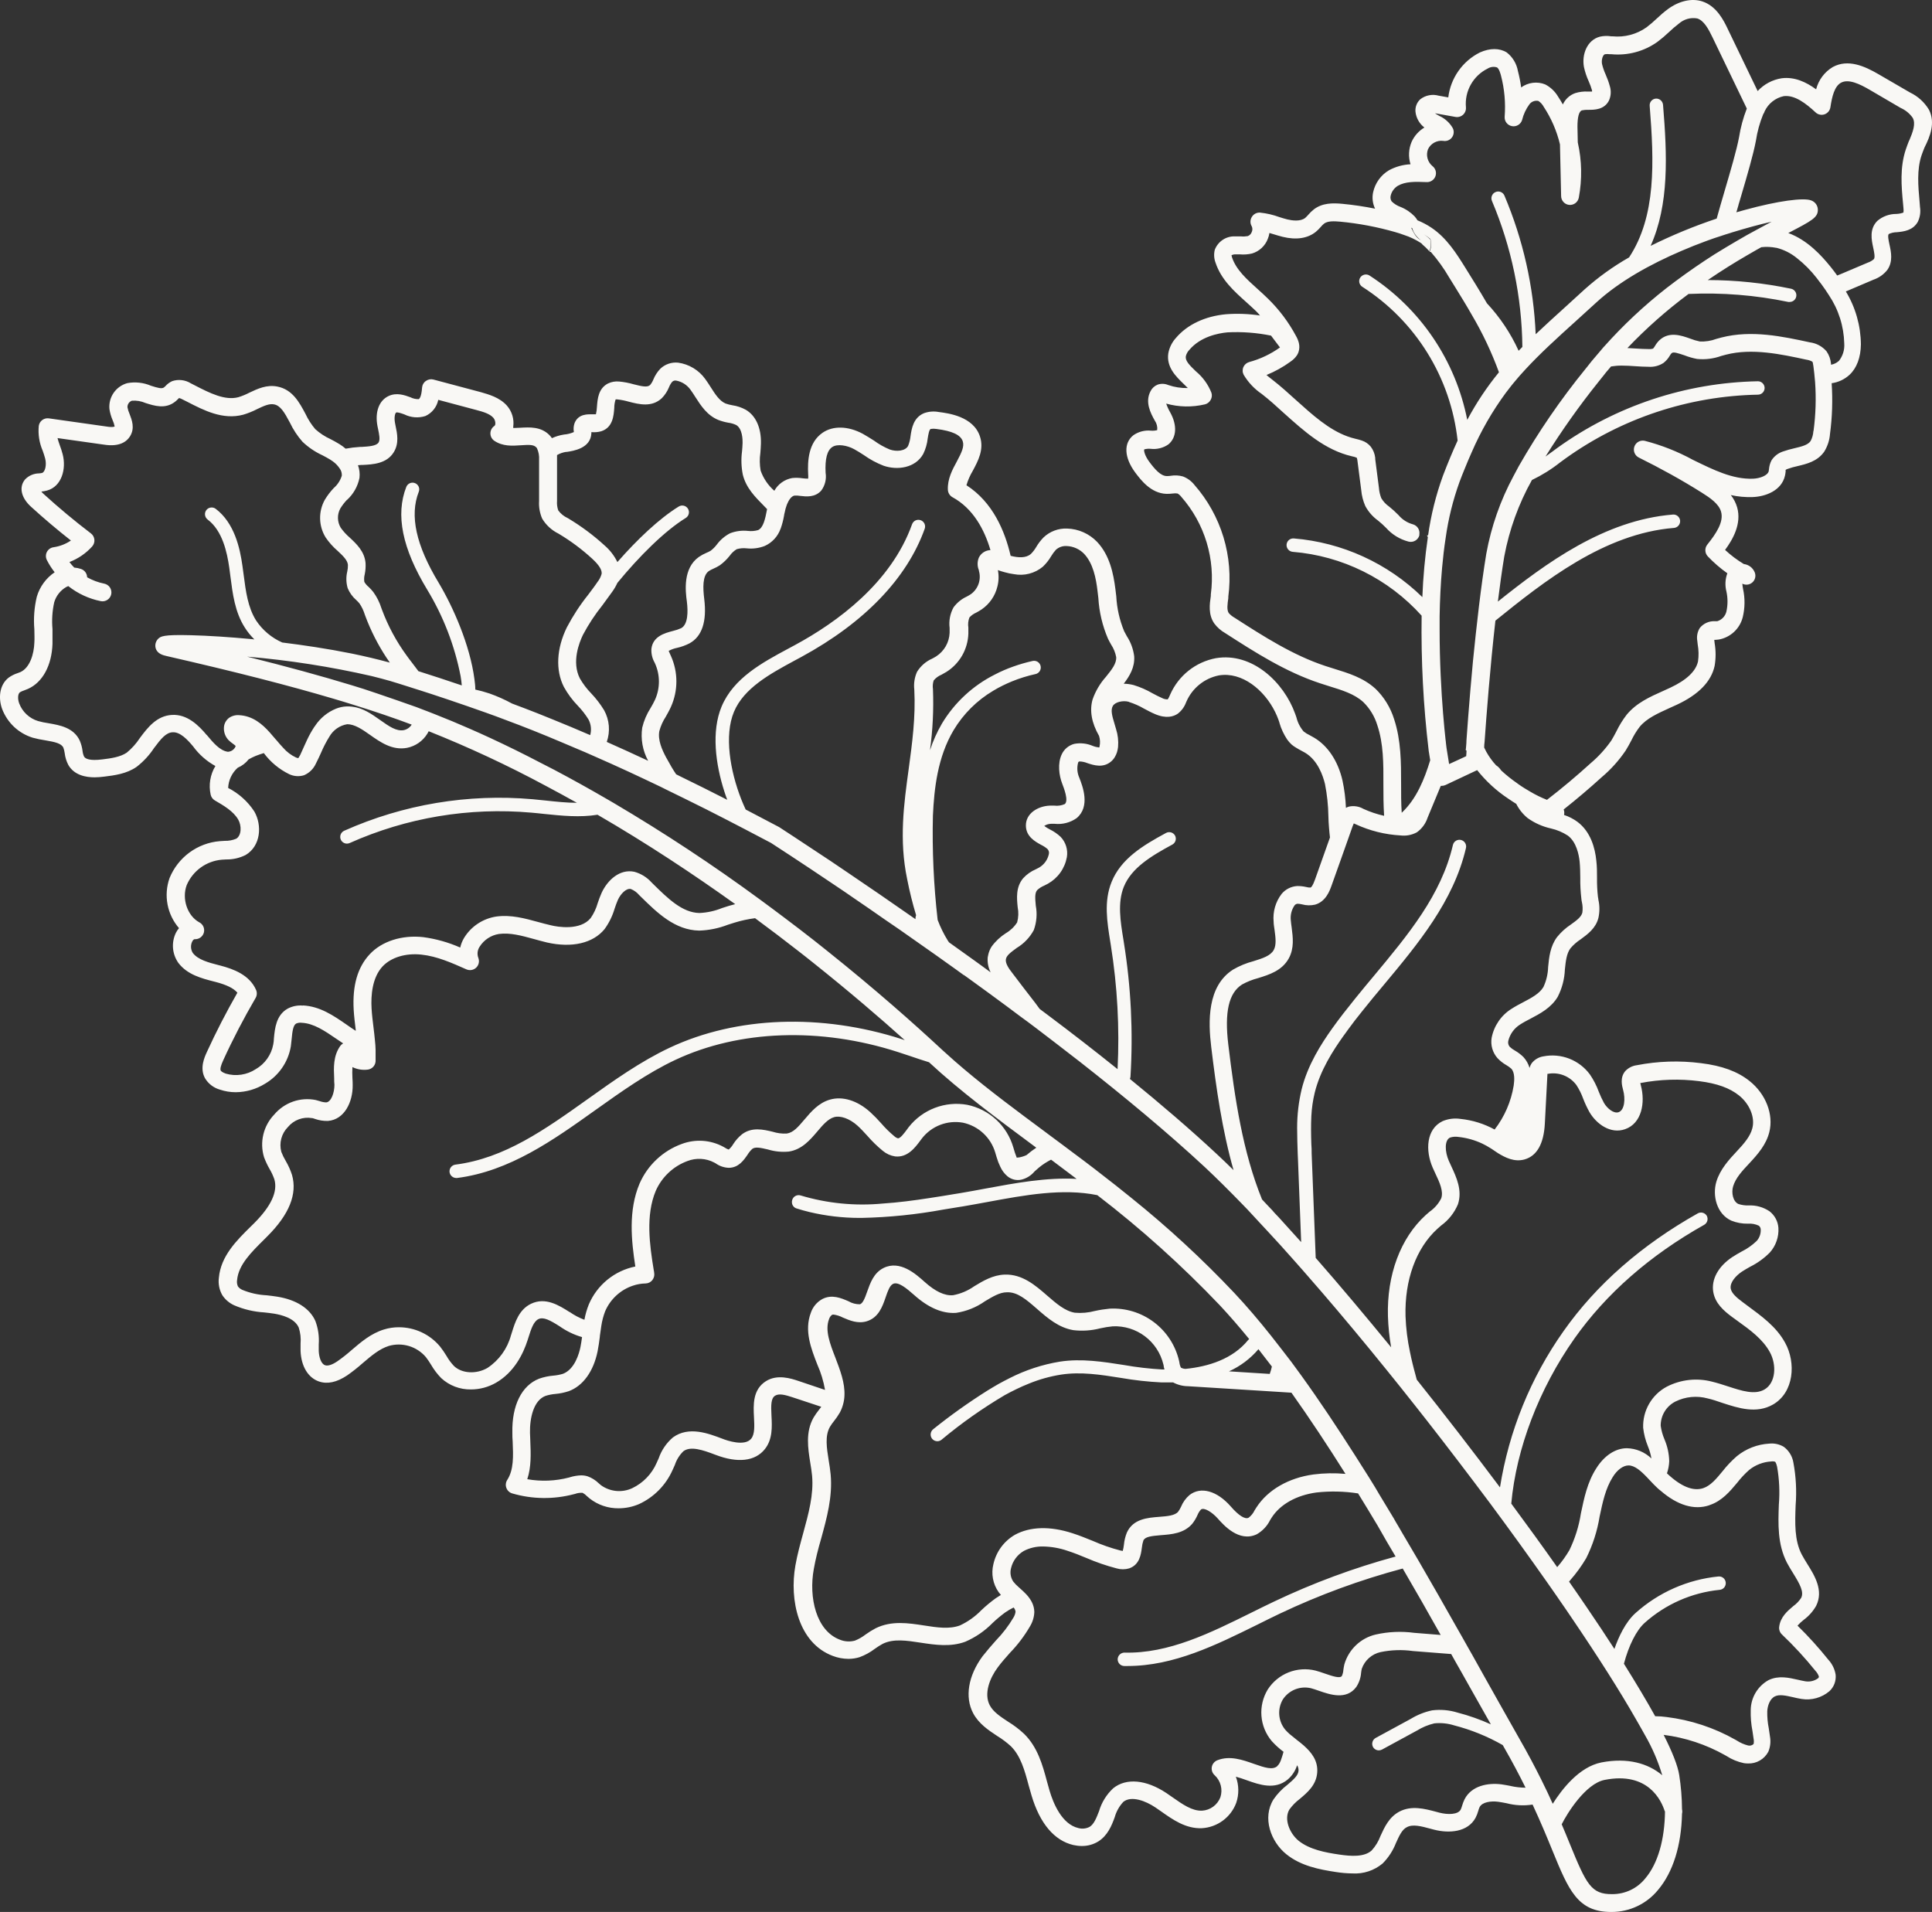 <svg xmlns="http://www.w3.org/2000/svg" fill="none" viewBox="0 0 96 95" height="95" width="96">
<rect x="0" y="0" width="96" height="95" fill="#333333" stroke="none"/>
<path fill="#F9F8F5" d="M95.852 5.457C95.629 5.083 95.301 4.784 94.909 4.597L93.345 3.689C92.647 3.282 91.828 2.92 91.072 3.329C90.868 3.45 90.689 3.611 90.547 3.801C90.404 3.992 90.301 4.209 90.242 4.439C89.752 4.08 89.173 3.806 88.528 3.889C88.071 3.961 87.651 4.184 87.337 4.524L85.866 1.47C85.656 1.025 85.305 0.306 84.587 0.07C84.065 -0.098 83.442 0.039 82.877 0.452C82.678 0.601 82.49 0.762 82.311 0.934C82.152 1.086 81.985 1.228 81.81 1.361C81.322 1.705 80.727 1.863 80.133 1.805H80.064C79.875 1.774 79.681 1.78 79.494 1.823C78.858 1.992 78.592 2.711 78.705 3.327C78.758 3.572 78.837 3.811 78.942 4.04C79.008 4.187 79.064 4.339 79.108 4.495C79.108 4.515 79.108 4.533 79.108 4.548C79.046 4.548 78.953 4.548 78.887 4.548C78.68 4.539 78.473 4.565 78.274 4.626C78.139 4.673 78.014 4.748 77.908 4.845C77.802 4.942 77.717 5.059 77.658 5.19C77.585 5.059 77.505 4.93 77.423 4.806C77.27 4.544 77.046 4.331 76.777 4.193C76.582 4.115 76.371 4.088 76.162 4.115C75.954 4.141 75.756 4.22 75.586 4.344C75.548 4.069 75.494 3.796 75.424 3.526C75.359 3.161 75.161 2.832 74.868 2.605C74.508 2.383 74.036 2.383 73.537 2.605C73.111 2.818 72.744 3.134 72.47 3.524C72.195 3.914 72.022 4.366 71.964 4.839L71.483 4.753C71.329 4.71 71.167 4.703 71.01 4.734C70.853 4.764 70.705 4.831 70.578 4.928C70.492 5.005 70.425 5.101 70.383 5.209C70.341 5.317 70.324 5.433 70.334 5.548C70.35 5.703 70.398 5.852 70.475 5.988C70.551 6.124 70.654 6.242 70.778 6.336C70.497 6.504 70.275 6.753 70.141 7.051C69.992 7.404 69.973 7.797 70.088 8.162C69.712 8.18 69.345 8.282 69.014 8.462C68.815 8.58 68.643 8.739 68.508 8.927C68.373 9.116 68.278 9.33 68.229 9.557C68.171 9.83 68.205 10.116 68.327 10.368C67.792 10.26 67.251 10.18 66.708 10.128C66.218 10.081 65.708 10.081 65.288 10.401C65.186 10.482 65.091 10.572 65.007 10.672C64.96 10.726 64.911 10.777 64.858 10.825C64.616 11.021 64.193 10.956 63.971 10.903C63.836 10.87 63.7 10.827 63.567 10.785C63.257 10.671 62.934 10.597 62.605 10.563C62.523 10.559 62.442 10.578 62.371 10.617C62.299 10.656 62.24 10.714 62.199 10.785C62.157 10.855 62.135 10.934 62.135 11.015C62.135 11.096 62.157 11.176 62.199 11.245C62.219 11.289 62.23 11.337 62.23 11.386C62.23 11.435 62.219 11.483 62.199 11.527C62.183 11.574 62.157 11.616 62.123 11.651C62.089 11.687 62.047 11.714 62.002 11.731C61.889 11.751 61.774 11.756 61.66 11.745C61.56 11.745 61.46 11.745 61.363 11.745C61.147 11.737 60.935 11.797 60.756 11.917C60.576 12.037 60.439 12.209 60.362 12.411C60.309 12.624 60.322 12.848 60.4 13.053C60.677 13.888 61.309 14.459 61.924 15.01C62.088 15.159 62.252 15.305 62.407 15.454C62.478 15.523 62.543 15.596 62.609 15.676C62.048 15.592 61.48 15.571 60.915 15.614C59.877 15.712 58.996 16.127 58.435 16.787C58.239 17.001 58.107 17.265 58.053 17.551C57.949 18.239 58.428 18.701 58.814 19.075C58.885 19.143 58.956 19.212 59.023 19.281C58.691 19.289 58.361 19.238 58.047 19.13C57.88 19.059 57.693 19.052 57.521 19.112C57.369 19.173 57.244 19.287 57.171 19.434C56.883 19.972 57.171 20.527 57.382 20.9C57.477 21.037 57.52 21.205 57.501 21.371C57.401 21.398 57.297 21.407 57.193 21.398C56.886 21.367 56.578 21.446 56.324 21.62C55.822 22.009 55.856 22.73 56.408 23.477C56.681 23.839 57.184 24.514 57.96 24.538C58.066 24.54 58.171 24.534 58.275 24.521C58.354 24.508 58.434 24.508 58.513 24.521C58.585 24.564 58.648 24.62 58.699 24.687C59.276 25.343 59.705 26.116 59.958 26.952C60.211 27.789 60.281 28.67 60.165 29.536V29.609C60.105 30.02 60.032 30.533 60.334 30.975C60.481 31.173 60.669 31.338 60.884 31.46C62.354 32.406 63.873 33.383 65.592 33.95C65.739 33.998 65.889 34.045 66.036 34.092C66.683 34.292 67.298 34.478 67.739 34.882C68.067 35.202 68.308 35.6 68.44 36.04C68.746 36.953 68.744 37.928 68.74 38.963C68.74 39.469 68.74 39.991 68.775 40.517C68.774 40.523 68.774 40.529 68.775 40.535C68.422 40.457 68.078 40.341 67.748 40.191C67.534 40.067 67.281 40.026 67.038 40.075C66.983 40.09 66.929 40.112 66.879 40.14C66.86 39.684 66.803 39.23 66.708 38.783C66.486 37.819 65.987 37.066 65.308 36.659C65.237 36.615 65.162 36.575 65.087 36.535C64.977 36.484 64.874 36.42 64.778 36.346C64.604 36.142 64.48 35.901 64.417 35.64C64.399 35.582 64.379 35.524 64.357 35.469C63.796 33.901 62.223 32.399 60.416 32.703C59.921 32.797 59.457 33.008 59.062 33.321C58.668 33.634 58.355 34.038 58.151 34.498L58.127 34.554C58.1 34.622 58.066 34.688 58.025 34.749C57.925 34.752 57.827 34.73 57.739 34.682C57.583 34.616 57.43 34.534 57.266 34.447C56.97 34.275 56.655 34.138 56.328 34.038C56.168 33.997 56.003 33.974 55.838 33.972C56.128 33.592 56.395 33.159 56.357 32.606C56.312 32.252 56.188 31.912 55.993 31.613C55.947 31.529 55.9 31.446 55.858 31.362C55.63 30.811 55.498 30.225 55.467 29.629C55.454 29.512 55.441 29.396 55.425 29.281C55.325 28.488 55.139 27.59 54.518 26.928C54.126 26.518 53.588 26.278 53.021 26.262C52.806 26.254 52.592 26.288 52.39 26.365C52.189 26.441 52.005 26.557 51.85 26.706C51.711 26.849 51.59 27.008 51.489 27.18C51.417 27.302 51.331 27.416 51.231 27.517C50.989 27.739 50.597 27.715 50.218 27.617C49.931 26.38 49.33 24.952 48.022 24.11C48.096 23.858 48.202 23.617 48.337 23.392C48.603 22.895 48.905 22.333 48.694 21.689C48.368 20.689 47.119 20.532 46.649 20.472C46.401 20.425 46.145 20.445 45.908 20.532C45.385 20.754 45.298 21.289 45.243 21.678C45.226 21.843 45.185 22.006 45.121 22.16C44.979 22.415 44.54 22.451 44.214 22.335C43.934 22.219 43.67 22.07 43.426 21.891C43.249 21.775 43.067 21.669 42.87 21.553C42.14 21.162 41.392 21.145 40.873 21.502C40.164 21.989 40.124 22.91 40.157 23.561C40.164 23.635 40.164 23.709 40.157 23.783C40.068 23.783 39.979 23.777 39.891 23.766C39.716 23.739 39.539 23.734 39.363 23.752C39.177 23.785 39.001 23.858 38.848 23.968C38.694 24.077 38.567 24.22 38.476 24.385C38.166 24.115 37.931 23.769 37.795 23.381C37.745 23.091 37.74 22.795 37.782 22.504C37.795 22.349 37.806 22.195 37.81 22.04C37.831 21.262 37.555 20.649 37.054 20.358C36.847 20.245 36.622 20.17 36.389 20.136C36.276 20.117 36.164 20.088 36.056 20.05C35.761 19.927 35.548 19.605 35.324 19.252C35.236 19.112 35.142 18.968 35.04 18.828C34.882 18.609 34.681 18.425 34.45 18.286C34.218 18.147 33.961 18.056 33.694 18.019C33.533 18.003 33.37 18.021 33.217 18.074C33.063 18.127 32.923 18.213 32.807 18.326C32.661 18.48 32.545 18.66 32.465 18.857C32.426 18.956 32.371 19.048 32.303 19.13C32.17 19.257 31.906 19.201 31.489 19.095C31.253 19.026 31.011 18.98 30.766 18.957C30.574 18.938 30.38 18.972 30.205 19.057C29.728 19.308 29.691 19.828 29.662 20.209C29.657 20.336 29.64 20.462 29.611 20.585C29.552 20.588 29.494 20.588 29.436 20.585C29.225 20.585 28.733 20.549 28.548 21.029C28.502 21.164 28.489 21.308 28.513 21.449C28.513 21.449 28.513 21.462 28.513 21.469C28.359 21.537 28.195 21.578 28.027 21.591C27.82 21.623 27.617 21.683 27.426 21.771C27.386 21.712 27.34 21.657 27.289 21.607C26.869 21.191 26.306 21.227 25.851 21.253L25.503 21.267C25.503 21.245 25.503 21.22 25.503 21.198C25.528 21.011 25.513 20.821 25.458 20.64C25.403 20.46 25.311 20.293 25.186 20.152C24.818 19.741 24.281 19.599 23.891 19.485L21.54 18.859C21.477 18.842 21.41 18.839 21.346 18.851C21.282 18.862 21.221 18.888 21.167 18.926C21.111 18.963 21.064 19.013 21.031 19.072C20.997 19.13 20.977 19.196 20.972 19.263C20.939 19.741 20.834 19.819 20.803 19.832C20.661 19.836 20.52 19.803 20.393 19.739C20.107 19.634 19.714 19.492 19.315 19.674C18.832 19.896 18.619 20.474 18.759 21.185L18.787 21.318C18.84 21.578 18.898 21.846 18.812 21.984C18.701 22.164 18.311 22.184 17.965 22.206H17.893C17.652 22.22 17.412 22.249 17.175 22.293C17.08 22.212 16.979 22.137 16.873 22.071C16.72 21.975 16.565 21.893 16.414 21.815C16.141 21.69 15.888 21.524 15.665 21.322C15.47 21.092 15.306 20.836 15.179 20.563C14.875 19.994 14.533 19.35 13.777 19.206C13.247 19.103 12.792 19.321 12.389 19.512C12.216 19.602 12.036 19.676 11.85 19.734C11.184 19.916 10.424 19.53 9.698 19.157L9.476 19.043C9.34 18.959 9.187 18.906 9.028 18.888C8.869 18.869 8.708 18.886 8.556 18.937C8.428 18.995 8.313 19.08 8.219 19.186C8.198 19.208 8.175 19.229 8.15 19.248C8.041 19.332 7.833 19.272 7.5 19.166C7.13 19.008 6.721 18.963 6.325 19.037C6.049 19.113 5.809 19.284 5.646 19.52C5.484 19.756 5.41 20.042 5.438 20.327C5.467 20.515 5.52 20.699 5.595 20.874C5.642 20.975 5.676 21.082 5.697 21.191C5.697 21.191 5.617 21.249 5.278 21.191L2.426 20.787C2.311 20.771 2.194 20.801 2.1 20.87C2.007 20.94 1.945 21.043 1.927 21.158C1.886 21.581 1.953 22.007 2.122 22.397C2.168 22.531 2.213 22.657 2.244 22.782C2.326 23.099 2.244 23.448 2.091 23.499C2.042 23.51 1.992 23.518 1.942 23.521C1.812 23.522 1.684 23.549 1.565 23.6C1.446 23.651 1.338 23.725 1.248 23.819C0.931 24.194 1.044 24.727 1.541 25.178C2.177 25.758 2.843 26.322 3.524 26.857C3.265 27.032 2.97 27.146 2.661 27.191C2.591 27.2 2.525 27.227 2.467 27.267C2.41 27.308 2.363 27.361 2.33 27.424C2.298 27.487 2.281 27.556 2.281 27.627C2.281 27.698 2.298 27.767 2.33 27.83C2.439 28.044 2.568 28.246 2.716 28.434C2.288 28.724 1.975 29.153 1.829 29.649C1.702 30.179 1.661 30.726 1.707 31.269C1.707 31.502 1.723 31.724 1.707 31.935C1.687 32.499 1.485 33.177 1.017 33.392C0.973 33.412 0.924 33.43 0.878 33.445C0.719 33.496 0.57 33.571 0.434 33.667C-0.054 34.043 -0.081 34.727 0.11 35.238C0.239 35.572 0.442 35.874 0.703 36.119C0.965 36.364 1.278 36.546 1.621 36.653C1.827 36.709 2.037 36.753 2.248 36.784C2.741 36.868 3.047 36.935 3.149 37.15C3.181 37.239 3.203 37.33 3.215 37.423C3.239 37.629 3.301 37.829 3.397 38.012C3.694 38.521 4.264 38.623 4.703 38.623C4.865 38.621 5.027 38.609 5.187 38.587C5.677 38.527 6.296 38.45 6.793 38.099C7.128 37.839 7.418 37.526 7.651 37.172C8.008 36.693 8.25 36.4 8.578 36.384C8.946 36.362 9.308 36.739 9.594 37.084C9.888 37.487 10.266 37.821 10.703 38.061C10.444 38.488 10.36 38.999 10.468 39.487C10.481 39.546 10.507 39.602 10.543 39.651C10.579 39.7 10.624 39.741 10.676 39.771C11.109 40.022 11.599 40.306 11.838 40.724C12.011 41.026 12.005 41.517 11.734 41.675C11.554 41.749 11.36 41.785 11.164 41.779L10.918 41.795C10.373 41.84 9.852 42.037 9.411 42.361C8.971 42.686 8.629 43.126 8.423 43.634C8.276 44.053 8.242 44.503 8.325 44.939C8.408 45.375 8.605 45.782 8.895 46.117C8.837 46.185 8.786 46.26 8.745 46.339C8.627 46.578 8.576 46.843 8.597 47.109C8.618 47.374 8.711 47.628 8.864 47.845C9.308 48.429 10.015 48.611 10.639 48.771L10.719 48.791C11.266 48.936 11.606 49.102 11.796 49.324C11.249 50.279 10.738 51.27 10.279 52.272C10.162 52.529 9.913 53.069 10.184 53.569C10.349 53.848 10.615 54.052 10.927 54.14C11.181 54.226 11.448 54.27 11.717 54.269C12.229 54.264 12.729 54.119 13.165 53.849C13.502 53.653 13.792 53.385 14.014 53.064C14.237 52.743 14.386 52.377 14.451 51.992C14.467 51.879 14.48 51.757 14.491 51.634C14.527 51.237 14.567 50.948 14.713 50.859C14.801 50.82 14.899 50.806 14.995 50.819C15.589 50.848 16.133 51.219 16.705 51.61L17.051 51.843C16.996 51.874 16.949 51.915 16.911 51.965C16.552 52.467 16.581 53.058 16.605 53.578C16.605 53.687 16.605 53.8 16.618 53.9C16.618 54.297 16.456 54.755 16.208 54.775C16.099 54.771 15.991 54.75 15.889 54.713L15.684 54.655C15.309 54.581 14.92 54.608 14.558 54.735C14.197 54.862 13.876 55.084 13.628 55.377C13.362 55.653 13.175 55.995 13.086 56.368C12.996 56.741 13.008 57.131 13.12 57.498C13.196 57.702 13.289 57.9 13.398 58.089C13.493 58.25 13.572 58.421 13.633 58.598C13.81 59.206 13.473 59.93 12.63 60.776L12.464 60.939C11.765 61.627 10.973 62.407 10.876 63.484C10.836 63.786 10.897 64.093 11.049 64.357C11.194 64.576 11.399 64.749 11.639 64.857C12.112 65.06 12.617 65.18 13.132 65.21C13.296 65.228 13.46 65.246 13.622 65.272C13.99 65.332 14.64 65.494 14.844 65.963C14.927 66.219 14.958 66.488 14.935 66.756C14.935 66.882 14.935 67.007 14.935 67.131C14.968 67.886 15.305 68.451 15.842 68.639C16.263 68.786 16.729 68.686 17.25 68.34C17.521 68.15 17.781 67.944 18.029 67.724C18.455 67.362 18.854 67.02 19.324 66.874C19.651 66.78 19.998 66.783 20.324 66.881C20.649 66.98 20.94 67.17 21.16 67.429C21.254 67.551 21.341 67.679 21.42 67.811C21.561 68.053 21.73 68.277 21.926 68.477C22.328 68.847 22.857 69.047 23.403 69.037C23.84 69.037 24.27 68.921 24.649 68.702C25.548 68.184 25.998 67.269 26.215 66.591L26.266 66.432C26.386 66.054 26.506 65.665 26.754 65.543C27.003 65.421 27.329 65.596 27.812 65.903C28.149 66.141 28.524 66.322 28.921 66.436C28.899 66.603 28.875 66.767 28.843 66.927C28.777 67.253 28.557 68.037 27.974 68.26C27.818 68.307 27.657 68.338 27.495 68.351C27.254 68.371 27.017 68.422 26.79 68.502C25.925 68.835 25.428 69.834 25.459 71.187C25.459 71.332 25.459 71.48 25.474 71.631C25.505 72.349 25.532 73.028 25.204 73.535C25.166 73.593 25.143 73.66 25.136 73.729C25.128 73.798 25.137 73.867 25.162 73.932C25.186 73.997 25.224 74.055 25.275 74.102C25.325 74.149 25.386 74.184 25.452 74.203C26.449 74.494 27.506 74.508 28.511 74.243L28.566 74.23C28.688 74.184 28.818 74.165 28.948 74.174C29.03 74.218 29.105 74.275 29.169 74.343C29.216 74.385 29.26 74.425 29.307 74.461C29.716 74.779 30.22 74.949 30.738 74.943C31.088 74.943 31.434 74.871 31.756 74.732C32.498 74.389 33.09 73.786 33.421 73.037C33.459 72.957 33.497 72.873 33.532 72.791C33.617 72.532 33.763 72.297 33.958 72.107C34.315 71.842 34.912 72.04 35.544 72.282C36.653 72.709 37.524 72.609 38.006 72.002C38.394 71.514 38.363 70.892 38.334 70.343C38.305 69.794 38.312 69.475 38.514 69.348C38.715 69.221 39.039 69.315 39.379 69.426L40.809 69.899L40.698 70.045C40.598 70.169 40.507 70.3 40.425 70.436C40.017 71.156 40.148 71.965 40.261 72.675C40.299 72.897 40.332 73.119 40.352 73.322C40.437 74.266 40.179 75.198 39.909 76.185C39.767 76.704 39.618 77.24 39.523 77.782C39.219 79.496 39.671 81.635 41.379 82.277C41.628 82.373 41.892 82.422 42.158 82.424C42.346 82.424 42.533 82.396 42.712 82.34C42.985 82.239 43.242 82.099 43.473 81.922C43.598 81.831 43.729 81.749 43.865 81.675C44.398 81.413 45.052 81.513 45.746 81.62C46.476 81.731 47.232 81.842 47.964 81.573C48.473 81.353 48.934 81.037 49.322 80.64C49.52 80.453 49.729 80.278 49.949 80.116C50.082 80.024 50.221 79.942 50.366 79.872C50.42 79.93 50.453 80.004 50.462 80.083C50.448 80.186 50.412 80.285 50.357 80.374C50.113 80.785 49.821 81.166 49.488 81.509C49.266 81.757 49.044 82.015 48.822 82.295C48.108 83.266 47.935 84.321 48.352 85.118C48.632 85.649 49.12 85.971 49.55 86.255C49.793 86.403 50.021 86.574 50.231 86.766C50.719 87.25 50.916 87.968 51.118 88.728C51.165 88.892 51.209 89.054 51.258 89.216C51.67 90.602 52.387 91.451 53.329 91.673C53.467 91.704 53.608 91.721 53.749 91.722C54.038 91.726 54.322 91.649 54.569 91.499C55.035 91.206 55.235 90.72 55.39 90.291C55.469 90.005 55.617 89.743 55.82 89.527C56.217 89.21 56.929 89.481 57.415 89.809L57.701 90.007C58.273 90.411 58.919 90.869 59.717 90.838C60.093 90.817 60.455 90.687 60.759 90.464C61.063 90.241 61.295 89.934 61.427 89.58C61.571 89.157 61.565 88.698 61.409 88.279C61.582 88.323 61.769 88.39 61.959 88.457C62.578 88.679 63.348 88.947 63.986 88.419C64.205 88.231 64.367 87.985 64.452 87.71C64.505 87.793 64.53 87.89 64.523 87.988C64.503 88.21 64.302 88.401 63.971 88.681C63.704 88.884 63.471 89.129 63.281 89.405C62.707 90.322 63.15 91.511 63.911 92.126C64.634 92.714 65.561 92.89 66.373 93.014C66.65 93.058 66.931 93.082 67.211 93.085C67.752 93.116 68.284 92.94 68.7 92.592C68.99 92.302 69.216 91.954 69.365 91.571C69.525 91.22 69.664 90.904 69.906 90.787C70.199 90.627 70.62 90.74 71.064 90.86L71.266 90.913C72.002 91.1 72.929 91.042 73.32 90.32C73.377 90.21 73.422 90.094 73.455 89.974C73.472 89.91 73.494 89.849 73.521 89.789C73.65 89.54 74.078 89.476 74.446 89.525C74.586 89.543 74.724 89.572 74.863 89.598C75.281 89.707 75.716 89.73 76.143 89.665H76.154C76.567 90.553 76.879 91.311 77.139 91.948C77.944 93.914 78.388 95 80.058 95H80.075C80.517 95.001 80.953 94.903 81.352 94.715C81.752 94.526 82.104 94.251 82.384 93.909C83.136 93.021 83.546 91.688 83.578 90.118C83.596 90.045 83.596 89.969 83.578 89.896C83.577 89.892 83.577 89.888 83.578 89.885C83.574 89.32 83.528 88.757 83.44 88.199C83.369 87.739 83.098 87.053 82.666 86.2C83.739 86.335 84.775 86.679 85.718 87.21L85.793 87.253C86.056 87.424 86.349 87.543 86.656 87.606C86.723 87.616 86.79 87.622 86.858 87.621C87.063 87.629 87.266 87.579 87.444 87.476C87.622 87.374 87.768 87.223 87.865 87.042C87.966 86.803 87.995 86.54 87.949 86.284C87.933 86.149 87.911 86.011 87.889 85.873C87.833 85.594 87.808 85.31 87.814 85.025C87.829 84.758 87.94 84.405 88.2 84.285C88.421 84.179 88.728 84.247 89.087 84.327C89.227 84.361 89.371 84.394 89.519 84.416C89.764 84.456 90.014 84.442 90.252 84.375C90.491 84.309 90.712 84.192 90.901 84.032C91.013 83.929 91.099 83.801 91.153 83.659C91.206 83.516 91.227 83.364 91.212 83.212C91.167 82.931 91.039 82.67 90.846 82.462C90.371 81.869 89.86 81.305 89.317 80.773C89.411 80.668 89.514 80.571 89.626 80.485C89.877 80.299 90.087 80.063 90.242 79.792C90.624 79.025 90.169 78.29 89.799 77.7C89.699 77.537 89.604 77.384 89.526 77.235C89.16 76.531 89.191 75.68 89.224 74.792C89.28 74.085 89.243 73.373 89.113 72.675C89.063 72.361 88.892 72.079 88.637 71.889C88.421 71.759 88.168 71.703 87.918 71.729C87.326 71.761 86.76 71.981 86.301 72.355C86.041 72.582 85.803 72.832 85.591 73.104C85.287 73.473 84.999 73.821 84.627 73.944C84.125 74.108 83.518 73.859 82.83 73.206C82.897 73.011 82.935 72.808 82.943 72.602C82.934 72.226 82.853 71.856 82.704 71.511C82.614 71.298 82.552 71.074 82.519 70.845C82.516 70.597 82.582 70.354 82.709 70.142C82.837 69.929 83.021 69.757 83.24 69.643C83.741 69.393 84.316 69.336 84.855 69.484C85.088 69.537 85.327 69.617 85.582 69.706C86.379 69.966 87.284 70.261 88.109 69.781C89.142 69.179 89.251 67.713 88.703 66.72C88.26 65.907 87.519 65.388 86.809 64.861L86.587 64.695C86.308 64.488 86.042 64.264 85.999 64.028C85.946 63.715 86.266 63.377 86.554 63.184C86.683 63.1 86.822 63.02 86.969 62.938C87.329 62.758 87.657 62.521 87.94 62.236C88.089 62.07 88.204 61.876 88.277 61.665C88.351 61.454 88.382 61.23 88.368 61.008C88.356 60.847 88.311 60.69 88.234 60.548C88.158 60.406 88.052 60.282 87.925 60.184C87.617 59.977 87.25 59.876 86.88 59.895C86.71 59.9 86.54 59.875 86.379 59.822C86.108 59.699 86.024 59.262 86.117 58.949C86.241 58.529 86.574 58.173 86.929 57.796C87.361 57.332 87.763 56.865 87.916 56.252C88.138 55.375 87.743 54.355 86.935 53.713C86.339 53.238 85.571 52.954 84.52 52.825C83.459 52.689 82.383 52.723 81.333 52.927C81.113 52.955 80.91 53.058 80.758 53.22C80.486 53.542 80.597 53.953 80.65 54.151C80.774 54.595 80.727 55.155 80.428 55.261C80.193 55.344 79.867 55.086 79.701 54.802C79.604 54.624 79.519 54.44 79.445 54.251C79.334 53.946 79.185 53.655 79.002 53.387C78.741 53.033 78.386 52.761 77.978 52.602C77.569 52.443 77.123 52.403 76.693 52.487C76.457 52.522 76.244 52.649 76.101 52.84C76.056 52.908 76.023 52.983 76.003 53.062C75.944 52.861 75.84 52.675 75.697 52.52C75.57 52.395 75.428 52.287 75.274 52.199C75.181 52.148 75.095 52.087 75.019 52.014C74.985 51.975 74.96 51.928 74.948 51.877C74.935 51.827 74.934 51.774 74.945 51.723C75.027 51.383 75.239 51.089 75.535 50.904C75.693 50.801 75.866 50.71 76.05 50.615C76.531 50.362 77.075 50.075 77.4 49.533C77.618 49.11 77.74 48.645 77.758 48.169C77.8 47.765 77.84 47.381 78.033 47.121C78.178 46.949 78.348 46.8 78.536 46.677C78.889 46.419 79.29 46.128 79.423 45.613C79.49 45.314 79.49 45.005 79.423 44.707C79.423 44.66 79.408 44.613 79.401 44.564C79.366 44.255 79.351 43.943 79.355 43.632C79.355 43.345 79.355 43.052 79.319 42.754C79.259 42.152 79.046 41.33 78.383 40.835C78.181 40.687 77.956 40.571 77.718 40.493V40.477C77.737 40.392 77.73 40.302 77.698 40.22C78.345 39.707 78.98 39.169 79.59 38.614C80.043 38.232 80.441 37.789 80.774 37.299C80.883 37.128 80.974 36.953 81.065 36.782C81.178 36.546 81.314 36.323 81.473 36.115C81.825 35.687 82.373 35.449 82.954 35.182C83.081 35.127 83.207 35.071 83.331 35.011C84.405 34.509 85.032 33.861 85.199 33.086C85.263 32.711 85.263 32.329 85.199 31.955L85.181 31.793H85.232L85.403 31.777C85.687 31.727 85.951 31.595 86.163 31.398C86.375 31.201 86.525 30.947 86.596 30.667C86.707 30.207 86.713 29.729 86.612 29.267C86.595 29.179 86.583 29.09 86.576 29.001C86.656 29.043 86.747 29.059 86.837 29.047C86.926 29.036 87.01 28.997 87.077 28.936C87.144 28.876 87.192 28.796 87.212 28.708C87.233 28.62 87.226 28.527 87.193 28.443C87.149 28.331 87.075 28.233 86.98 28.16C86.884 28.086 86.771 28.04 86.651 28.026C86.317 27.825 86.004 27.59 85.718 27.324C86.097 26.811 86.552 26.027 86.317 25.205C86.252 24.985 86.146 24.779 86.004 24.599C86.359 24.677 86.723 24.71 87.086 24.698C87.721 24.676 88.523 24.383 88.694 23.637C88.709 23.574 88.719 23.51 88.725 23.446C88.729 23.414 88.729 23.382 88.725 23.35C88.759 23.324 88.797 23.305 88.838 23.295C88.993 23.24 89.151 23.195 89.311 23.161C89.777 23.05 90.302 22.926 90.642 22.446C90.809 22.178 90.909 21.873 90.932 21.558C91.043 20.724 91.07 19.881 91.014 19.041C91.346 18.996 91.655 18.85 91.901 18.624C92.263 18.286 92.458 17.762 92.467 17.107C92.457 16.18 92.199 15.273 91.719 14.481L91.777 14.457L93.097 13.895C93.368 13.802 93.607 13.632 93.784 13.406C94.068 12.995 93.969 12.518 93.886 12.149C93.842 11.945 93.789 11.691 93.853 11.627C93.98 11.568 94.117 11.538 94.257 11.538C94.59 11.505 95.046 11.458 95.293 11.025C95.405 10.796 95.444 10.537 95.403 10.285L95.386 10.063C95.31 9.228 95.242 8.437 95.479 7.722C95.523 7.593 95.574 7.462 95.627 7.331C95.909 6.772 96.175 6.101 95.852 5.457ZM69.101 9.728C69.124 9.625 69.168 9.528 69.23 9.442C69.292 9.357 69.37 9.285 69.46 9.23C69.826 9.019 70.301 9.022 70.882 9.048C70.977 9.054 71.072 9.029 71.152 8.976C71.232 8.924 71.293 8.847 71.326 8.757C71.358 8.669 71.361 8.572 71.335 8.481C71.308 8.391 71.254 8.311 71.179 8.253C71.059 8.154 70.973 8.02 70.933 7.869C70.893 7.718 70.902 7.559 70.957 7.413C71.024 7.273 71.134 7.158 71.27 7.084C71.406 7.01 71.562 6.98 71.716 7C71.796 7.014 71.879 7.006 71.955 6.976C72.031 6.945 72.097 6.895 72.146 6.829C72.195 6.764 72.225 6.686 72.232 6.604C72.24 6.523 72.225 6.441 72.188 6.367C72.035 6.101 71.803 5.888 71.523 5.761C71.459 5.725 71.394 5.69 71.335 5.65L71.31 5.632H71.326L72.322 5.81C72.389 5.822 72.459 5.818 72.526 5.798C72.592 5.779 72.653 5.744 72.703 5.697C72.753 5.65 72.791 5.592 72.815 5.527C72.839 5.463 72.848 5.394 72.841 5.326C72.807 4.935 72.891 4.544 73.083 4.203C73.274 3.861 73.564 3.585 73.914 3.411C73.983 3.367 74.062 3.338 74.143 3.327C74.225 3.317 74.308 3.324 74.386 3.349C74.493 3.418 74.559 3.666 74.584 3.76C74.757 4.424 74.818 5.112 74.766 5.797C74.757 5.906 74.789 6.014 74.855 6.101C74.922 6.188 75.018 6.247 75.125 6.267C75.231 6.288 75.341 6.269 75.434 6.213C75.528 6.158 75.597 6.071 75.631 5.967C75.699 5.684 75.823 5.416 75.997 5.181C76.047 5.114 76.116 5.063 76.194 5.034C76.273 5.004 76.358 4.998 76.44 5.015C76.552 5.088 76.643 5.188 76.706 5.306C77.082 5.876 77.356 6.508 77.514 7.174L77.571 9.737C77.571 9.848 77.612 9.956 77.688 10.038C77.763 10.121 77.866 10.172 77.977 10.181C78.086 10.19 78.195 10.158 78.282 10.092C78.37 10.025 78.429 9.929 78.45 9.821C78.62 8.912 78.603 7.978 78.399 7.076L78.383 6.294C78.383 5.836 78.452 5.534 78.605 5.483C78.711 5.461 78.819 5.452 78.927 5.457C79.224 5.457 79.718 5.457 79.951 4.99C80.049 4.769 80.064 4.52 79.993 4.288C79.939 4.09 79.87 3.897 79.787 3.709C79.709 3.538 79.647 3.36 79.603 3.178C79.563 2.956 79.65 2.72 79.749 2.694C79.83 2.682 79.912 2.682 79.993 2.694H80.071C80.88 2.771 81.69 2.554 82.353 2.083C82.558 1.929 82.753 1.764 82.939 1.587C83.092 1.44 83.254 1.301 83.424 1.172C83.548 1.063 83.694 0.984 83.852 0.939C84.01 0.895 84.177 0.887 84.338 0.917C84.669 1.023 84.893 1.439 85.094 1.856L86.798 5.394C86.618 5.855 86.489 6.333 86.412 6.82C86.29 7.467 85.993 8.473 85.707 9.448C85.567 9.926 85.425 10.408 85.301 10.861C84.177 11.236 83.08 11.689 82.018 12.216C82.941 10.161 82.843 7.727 82.635 5.203C82.626 5.116 82.584 5.035 82.517 4.978C82.45 4.921 82.363 4.893 82.276 4.899C82.232 4.903 82.19 4.915 82.151 4.935C82.112 4.955 82.077 4.983 82.049 5.016C82.021 5.049 82 5.088 81.986 5.13C81.973 5.171 81.968 5.215 81.972 5.259C82.194 8.058 82.298 10.739 80.949 12.789C80.161 13.237 79.422 13.768 78.745 14.372C78.412 14.679 78.095 14.965 77.793 15.241C77.256 15.727 76.764 16.174 76.307 16.607C76.206 14.237 75.68 11.905 74.755 9.721C74.738 9.68 74.713 9.642 74.681 9.611C74.649 9.58 74.612 9.555 74.57 9.538C74.529 9.522 74.485 9.514 74.44 9.515C74.396 9.515 74.352 9.525 74.311 9.544C74.27 9.561 74.233 9.586 74.202 9.618C74.171 9.65 74.147 9.688 74.131 9.729C74.114 9.77 74.106 9.814 74.107 9.859C74.108 9.903 74.118 9.947 74.136 9.988C75.106 12.283 75.619 14.746 75.646 17.238L75.46 17.429C75.066 16.562 74.534 15.766 73.885 15.07C73.53 14.457 73.162 13.864 72.805 13.293C72.377 12.607 71.891 11.827 71.13 11.316C70.912 11.169 70.678 11.046 70.434 10.947C70.392 10.878 70.345 10.813 70.292 10.752C70.091 10.545 69.848 10.383 69.58 10.277C69.42 10.219 69.274 10.127 69.152 10.008C69.124 9.967 69.105 9.922 69.097 9.873C69.088 9.825 69.089 9.776 69.101 9.728ZM72.871 37.303C72.871 37.406 72.858 37.497 72.854 37.572L72.568 37.706L72.084 37.928L72.004 37.963L71.984 37.83L71.916 37.408L71.876 37.155C71.876 37.133 71.862 37.053 71.849 36.932C71.849 36.877 71.834 36.813 71.827 36.735C71.794 36.437 71.749 35.991 71.705 35.438C71.618 34.358 71.532 32.872 71.534 31.258C71.534 31.046 71.534 30.833 71.534 30.618C71.547 29.827 71.585 29.016 71.656 28.217C71.701 27.715 71.758 27.215 71.834 26.729C71.966 25.781 72.196 24.85 72.521 23.95C72.605 23.728 72.69 23.506 72.774 23.306C72.891 23.013 73.011 22.733 73.129 22.468C73.581 21.425 74.148 20.437 74.821 19.521C74.904 19.41 74.988 19.301 75.074 19.194L75.167 19.077L75.436 18.757L75.513 18.668C75.602 18.566 75.695 18.464 75.788 18.364C76.513 17.577 77.341 16.822 78.363 15.9L79.319 15.03C80.461 13.981 82.009 13.124 83.564 12.46C83.963 12.289 84.363 12.129 84.757 11.985L84.855 11.949C85.077 11.867 85.299 11.791 85.507 11.727C85.653 11.678 85.798 11.629 85.951 11.585L86.059 11.549C86.789 11.327 87.463 11.143 88.031 11.016L87.255 11.434L86.811 11.676L86.297 11.973C85.945 12.178 85.575 12.4 85.188 12.64C84.569 13.035 83.919 13.479 83.256 13.973C83.112 14.081 82.968 14.195 82.812 14.31C81.693 15.185 80.653 16.159 79.707 17.22L79.692 17.233L79.669 17.26L79.539 17.415C79.39 17.586 79.244 17.76 79.095 17.937L78.853 18.242L78.778 18.335C77.545 19.85 76.438 21.463 75.469 23.159C75.411 23.261 75.36 23.361 75.307 23.463L75.205 23.654C74.555 24.86 74.099 26.16 73.854 27.508C73.584 29.145 73.366 31.1 73.189 32.866C73.093 33.876 73.016 34.825 72.954 35.618C72.918 36.062 72.889 36.466 72.867 36.797C72.867 36.964 72.845 37.112 72.836 37.241H72.816C72.832 37.264 72.851 37.285 72.871 37.303ZM70.6 11.934C70.589 11.925 70.577 11.918 70.565 11.911C70.343 11.796 70.239 11.547 70.121 11.314L70.17 11.334C70.239 11.562 70.379 11.763 70.569 11.907L70.6 11.934ZM68.334 34.212C67.744 33.674 67.003 33.448 66.291 33.228L65.861 33.092C64.25 32.561 62.778 31.615 61.356 30.7C61.244 30.638 61.143 30.558 61.057 30.462C60.95 30.305 60.992 30.018 61.034 29.721V29.647C61.165 28.655 61.083 27.646 60.793 26.688C60.502 25.731 60.011 24.846 59.351 24.094C59.203 23.905 59.006 23.76 58.781 23.674C58.581 23.617 58.371 23.606 58.167 23.641C58.104 23.652 58.041 23.656 57.978 23.654C57.672 23.654 57.379 23.31 57.109 22.948C56.874 22.633 56.829 22.38 56.858 22.328C56.961 22.3 57.067 22.29 57.173 22.3C57.486 22.338 57.802 22.259 58.06 22.078C58.462 21.742 58.504 21.138 58.151 20.498C58.069 20.357 58.001 20.208 57.947 20.054C58.577 20.23 59.241 20.242 59.877 20.09C59.937 20.074 59.992 20.047 60.041 20.008C60.089 19.97 60.129 19.922 60.158 19.867C60.188 19.815 60.207 19.756 60.214 19.696C60.22 19.636 60.214 19.575 60.196 19.517C60.032 19.101 59.766 18.735 59.422 18.45C59.089 18.131 58.888 17.922 58.923 17.7C58.953 17.578 59.015 17.467 59.103 17.378C59.655 16.729 60.522 16.558 60.99 16.514C61.716 16.476 62.444 16.531 63.157 16.676L63.601 17.264C63.139 17.595 62.622 17.84 62.075 17.988C62.011 18.006 61.952 18.037 61.901 18.08C61.851 18.123 61.811 18.177 61.784 18.237C61.757 18.298 61.745 18.364 61.747 18.431C61.749 18.497 61.767 18.562 61.797 18.621C62.024 19.001 62.33 19.326 62.696 19.574C63.071 19.865 63.43 20.189 63.805 20.534C64.798 21.422 65.83 22.362 67.18 22.673C67.262 22.687 67.342 22.711 67.418 22.744C67.438 22.803 67.45 22.865 67.455 22.928L67.639 24.352C67.662 24.625 67.731 24.892 67.841 25.143C67.995 25.43 68.212 25.677 68.476 25.867C68.615 25.979 68.747 26.099 68.873 26.227C69.167 26.558 69.553 26.795 69.982 26.909C70.095 26.94 70.216 26.925 70.318 26.867C70.42 26.809 70.496 26.713 70.527 26.6C70.528 26.583 70.528 26.566 70.527 26.549C70.544 26.442 70.521 26.332 70.462 26.241C70.404 26.15 70.314 26.083 70.21 26.053C69.929 25.977 69.679 25.817 69.491 25.594C69.344 25.443 69.188 25.302 69.023 25.169C68.865 25.06 68.733 24.917 68.635 24.752C68.57 24.587 68.53 24.413 68.518 24.236L68.44 23.634L68.334 22.813C68.334 22.793 68.334 22.773 68.334 22.75C68.312 22.548 68.236 22.355 68.112 22.193C67.996 22.052 67.842 21.946 67.668 21.889C67.568 21.855 67.466 21.827 67.362 21.804C67.223 21.772 67.086 21.731 66.952 21.682C66.02 21.342 65.226 20.625 64.392 19.874C64.018 19.534 63.629 19.183 63.228 18.872C63.128 18.795 63.026 18.715 62.931 18.633C63.355 18.46 63.758 18.236 64.129 17.966L64.142 17.955C64.262 17.875 64.365 17.771 64.446 17.651C64.476 17.603 64.502 17.551 64.521 17.497C64.571 17.349 64.577 17.189 64.539 17.038C64.508 16.918 64.461 16.803 64.399 16.696C64.032 16.008 63.56 15.381 63.002 14.837C62.835 14.672 62.66 14.514 62.492 14.363C61.942 13.868 61.42 13.399 61.218 12.787C61.207 12.753 61.198 12.719 61.192 12.684C61.248 12.654 61.312 12.638 61.376 12.638C61.449 12.638 61.522 12.638 61.598 12.638C61.804 12.657 62.012 12.643 62.214 12.595C62.393 12.542 62.556 12.448 62.692 12.321C62.828 12.194 62.934 12.037 62.999 11.862C63.037 11.771 63.063 11.674 63.077 11.576L63.277 11.636C63.428 11.682 63.578 11.729 63.734 11.767C64.41 11.934 64.982 11.845 65.386 11.516C65.475 11.441 65.558 11.358 65.634 11.269C65.682 11.212 65.734 11.159 65.792 11.112C65.969 10.976 66.282 10.985 66.593 11.014C67.517 11.101 68.432 11.275 69.325 11.531C69.476 11.574 69.629 11.623 69.769 11.676C70.058 11.77 70.333 11.9 70.589 12.065C70.616 12.082 70.638 12.102 70.662 12.12C70.687 12.138 70.662 12.12 70.662 12.133C70.791 12.24 70.912 12.357 71.022 12.482C71.104 12.299 71.121 12.093 71.071 11.898C71 11.831 70.926 11.768 70.849 11.709C70.82 11.687 70.789 11.667 70.758 11.647C70.787 11.662 70.814 11.679 70.84 11.698C70.921 11.752 71 11.811 71.075 11.873C71.135 12.066 71.128 12.274 71.055 12.462C71.048 12.479 71.042 12.497 71.037 12.515H71.095C71.44 12.909 71.746 13.335 72.009 13.788L72.308 14.27C72.581 14.714 72.858 15.159 73.122 15.625C73.663 16.538 74.118 17.5 74.482 18.497C73.88 19.232 73.353 20.024 72.907 20.863C72.62 19.401 72.042 18.012 71.207 16.78C70.372 15.547 69.297 14.496 68.047 13.688C67.973 13.642 67.882 13.627 67.797 13.646C67.711 13.666 67.636 13.718 67.588 13.793C67.565 13.83 67.549 13.871 67.542 13.914C67.535 13.958 67.536 14.002 67.546 14.045C67.556 14.087 67.574 14.128 67.6 14.163C67.625 14.199 67.658 14.229 67.695 14.252C69.004 15.09 70.108 16.212 70.927 17.534C71.746 18.855 72.259 20.344 72.428 21.891C72.184 22.42 71.942 23.002 71.698 23.641C71.351 24.598 71.104 25.589 70.962 26.598H70.904L70.949 26.693C70.805 27.68 70.714 28.673 70.676 29.669C68.95 27.982 66.69 26.951 64.286 26.753C64.242 26.75 64.198 26.755 64.157 26.769C64.115 26.782 64.076 26.804 64.043 26.833C64.01 26.862 63.983 26.897 63.963 26.936C63.944 26.975 63.932 27.018 63.929 27.062C63.923 27.15 63.951 27.236 64.009 27.303C64.066 27.37 64.147 27.412 64.235 27.419C66.696 27.619 68.987 28.754 70.64 30.591C70.608 32.827 70.724 35.062 70.989 37.281C70.989 37.281 70.989 37.281 70.989 37.295L71.066 37.774C70.776 38.725 70.388 39.68 69.675 40.36L69.651 40.384C69.618 39.913 69.62 39.422 69.62 38.947C69.62 37.888 69.62 36.79 69.274 35.737C69.095 35.157 68.772 34.631 68.334 34.209V34.212ZM56.095 34.878C56.358 34.961 56.611 35.072 56.849 35.211C57.02 35.302 57.197 35.398 57.386 35.478C57.952 35.722 58.315 35.604 58.522 35.462C58.711 35.317 58.855 35.12 58.936 34.896L58.959 34.845C59.104 34.518 59.326 34.231 59.605 34.007C59.883 33.783 60.212 33.63 60.562 33.559C61.718 33.365 62.829 34.287 63.365 35.384C63.424 35.503 63.475 35.625 63.521 35.749C63.541 35.8 63.559 35.855 63.576 35.909C63.577 35.913 63.577 35.917 63.576 35.922C63.661 36.213 63.79 36.489 63.958 36.742C64.023 36.833 64.097 36.918 64.18 36.995C64.249 37.053 64.323 37.105 64.401 37.15C64.492 37.208 64.585 37.257 64.67 37.303C64.754 37.35 64.792 37.366 64.849 37.401C65.484 37.781 65.737 38.543 65.838 38.956C65.942 39.482 65.999 40.017 66.007 40.553C66.007 40.746 66.025 40.94 66.038 41.13C66.051 41.322 66.069 41.453 66.085 41.612L65.342 43.703C65.226 44.027 65.151 44.091 65.12 44.1C65.045 44.102 64.97 44.092 64.898 44.071C64.753 44.038 64.604 44.022 64.454 44.025C64.306 44.034 64.162 44.073 64.03 44.139C63.897 44.206 63.78 44.3 63.685 44.413C63.38 44.809 63.238 45.305 63.286 45.802C63.286 45.935 63.315 46.07 63.332 46.208C63.383 46.588 63.43 46.948 63.292 47.201C63.128 47.496 62.736 47.616 62.283 47.758C61.928 47.851 61.587 47.992 61.27 48.176C59.981 48.998 60.032 50.761 60.185 52.019C60.431 54.055 60.728 56.15 61.294 58.14C61.01 57.86 60.733 57.594 60.467 57.347C59.158 56.126 57.685 54.864 56.144 53.609C56.16 53.572 56.17 53.533 56.173 53.493C56.308 51.274 56.199 49.046 55.847 46.85L55.82 46.677C55.674 45.788 55.523 44.851 55.842 44.062C56.224 43.121 57.202 42.532 58.255 41.963C58.331 41.921 58.387 41.851 58.412 41.768C58.437 41.685 58.428 41.596 58.389 41.519C58.347 41.443 58.277 41.387 58.194 41.361C58.111 41.336 58.022 41.344 57.945 41.384C56.781 42.012 55.698 42.67 55.232 43.827C54.844 44.789 55.011 45.81 55.17 46.799L55.197 46.97C55.522 49.004 55.635 51.066 55.532 53.123C54.407 52.218 53.249 51.321 52.096 50.457L51.737 50.188L51.661 50.131L51.44 49.831C51.056 49.338 50.675 48.842 50.3 48.345C50.124 48.123 49.958 47.874 49.98 47.678C50.002 47.483 50.202 47.334 50.519 47.101C50.877 46.887 51.171 46.58 51.369 46.212C51.509 45.825 51.544 45.407 51.468 45.002C51.431 44.615 51.415 44.371 51.537 44.227C51.638 44.133 51.756 44.057 51.883 44.005L52.074 43.907C52.317 43.77 52.528 43.581 52.69 43.353C52.852 43.125 52.962 42.865 53.012 42.59C53.043 42.409 53.03 42.223 52.976 42.047C52.922 41.872 52.827 41.711 52.7 41.579C52.543 41.433 52.366 41.31 52.174 41.215C52.074 41.165 51.978 41.106 51.888 41.039C51.986 40.972 52.102 40.935 52.22 40.933H52.411C52.795 40.973 53.18 40.873 53.496 40.651C54.188 40.075 53.797 39.069 53.629 38.641C53.523 38.403 53.503 38.136 53.573 37.885C53.578 37.873 53.585 37.862 53.595 37.853C53.605 37.844 53.616 37.838 53.629 37.834C53.768 37.836 53.906 37.865 54.035 37.919C54.343 38.021 54.811 38.174 55.206 37.839C55.281 37.776 55.345 37.701 55.394 37.617C55.44 37.54 55.476 37.459 55.503 37.375C55.528 37.29 55.546 37.203 55.556 37.115C55.582 36.815 55.548 36.513 55.456 36.226C55.432 36.14 55.408 36.053 55.381 35.969C55.252 35.547 55.184 35.278 55.294 35.08C55.405 34.882 55.794 34.789 56.095 34.871V34.878ZM49.574 28.323C49.696 28.368 49.809 28.403 49.92 28.432C50.072 28.476 50.226 28.508 50.382 28.528C50.634 28.576 50.894 28.569 51.142 28.504C51.391 28.44 51.622 28.322 51.819 28.157C51.98 28.004 52.119 27.829 52.231 27.637C52.299 27.523 52.377 27.415 52.467 27.317C52.539 27.252 52.623 27.202 52.715 27.17C52.807 27.138 52.904 27.125 53.001 27.131C53.33 27.143 53.642 27.282 53.87 27.519C54.314 27.992 54.461 28.721 54.536 29.372L54.576 29.709C54.617 30.407 54.779 31.093 55.055 31.735C55.102 31.833 55.155 31.928 55.21 32.026C55.335 32.214 55.421 32.426 55.463 32.648C55.485 32.968 55.241 33.272 54.955 33.627C54.661 33.955 54.435 34.338 54.29 34.754C54.132 35.309 54.241 35.915 54.611 36.564C54.666 36.734 54.674 36.916 54.636 37.09C54.636 37.119 54.618 37.137 54.618 37.141C54.506 37.128 54.397 37.101 54.292 37.059C54.003 36.936 53.684 36.902 53.376 36.961C53.243 36.997 53.119 37.061 53.013 37.148C52.907 37.236 52.821 37.346 52.762 37.47C52.54 37.928 52.622 38.534 52.784 38.947C52.864 39.156 53.11 39.785 52.91 39.951C52.747 40.024 52.566 40.051 52.389 40.029H52.167C51.579 40.051 50.961 40.411 50.976 41.035C50.989 41.57 51.435 41.815 51.73 41.977C51.844 42.032 51.951 42.101 52.047 42.183C52.08 42.217 52.103 42.259 52.116 42.304C52.128 42.35 52.128 42.398 52.116 42.443C52.085 42.582 52.026 42.713 51.942 42.828C51.858 42.943 51.751 43.038 51.628 43.11C51.577 43.139 51.522 43.165 51.468 43.192C51.23 43.294 51.016 43.445 50.841 43.636C50.468 44.08 50.524 44.631 50.568 45.075C50.618 45.326 50.609 45.584 50.541 45.831C50.4 46.051 50.209 46.234 49.983 46.366C49.707 46.542 49.466 46.768 49.273 47.032C49.191 47.16 49.134 47.301 49.102 47.45C49.102 47.487 49.084 47.521 49.08 47.559C49.056 47.818 49.106 48.079 49.224 48.312L48.78 47.987L48.421 47.727L48.062 47.47L47.157 46.823L47.101 46.743C46.898 46.416 46.727 46.069 46.591 45.708C46.394 43.989 46.315 42.257 46.356 40.526C46.418 39.178 46.589 37.619 47.383 36.282C47.867 35.474 48.544 34.8 49.353 34.321C49.503 34.229 49.659 34.145 49.821 34.065C49.983 33.985 50.127 33.921 50.284 33.856C50.663 33.702 51.055 33.58 51.455 33.492C51.498 33.483 51.538 33.465 51.574 33.44C51.61 33.414 51.64 33.383 51.664 33.346C51.687 33.309 51.703 33.268 51.711 33.224C51.718 33.181 51.718 33.137 51.708 33.094C51.699 33.052 51.681 33.011 51.656 32.975C51.631 32.94 51.599 32.909 51.562 32.885C51.525 32.862 51.484 32.846 51.441 32.838C51.398 32.831 51.354 32.832 51.311 32.841C50.985 32.914 50.663 33.007 50.349 33.119C50.193 33.174 50.038 33.234 49.889 33.299C49.741 33.363 49.574 33.441 49.424 33.521C48.342 34.066 47.435 34.906 46.809 35.944C46.563 36.366 46.362 36.813 46.21 37.277C46.348 36.271 46.398 35.255 46.358 34.24C46.337 34.096 46.349 33.949 46.394 33.81C46.498 33.683 46.633 33.585 46.784 33.523C46.868 33.479 46.951 33.432 47.03 33.383C47.352 33.18 47.619 32.9 47.809 32.57C47.998 32.239 48.104 31.867 48.117 31.486C48.117 31.389 48.117 31.289 48.117 31.186C48.09 31.016 48.108 30.841 48.17 30.68C48.263 30.578 48.376 30.497 48.503 30.442C48.598 30.392 48.691 30.337 48.78 30.278C49.173 30.008 49.451 29.602 49.561 29.139C49.63 28.87 49.637 28.589 49.583 28.317L49.574 28.323ZM38.789 26.271C38.864 26.059 38.921 25.842 38.959 25.62C38.959 25.574 38.977 25.527 38.986 25.485C39.012 25.343 39.05 25.204 39.101 25.069C39.19 24.847 39.323 24.652 39.474 24.625C39.573 24.619 39.673 24.624 39.771 24.641C40.057 24.674 40.49 24.725 40.803 24.381C40.898 24.256 40.966 24.112 41.004 23.959C41.042 23.807 41.049 23.648 41.024 23.492C40.989 22.806 41.097 22.382 41.355 22.211C41.612 22.04 42.1 22.133 42.433 22.313C42.595 22.4 42.754 22.502 42.923 22.611C43.225 22.827 43.554 23.005 43.901 23.139C44.589 23.379 45.487 23.255 45.875 22.555C45.994 22.313 46.069 22.052 46.097 21.784C46.13 21.58 46.17 21.34 46.248 21.313C46.339 21.298 46.433 21.298 46.525 21.313C47.317 21.413 47.733 21.609 47.838 21.924C47.924 22.189 47.782 22.482 47.543 22.933C47.321 23.339 47.077 23.799 47.099 24.33C47.102 24.405 47.123 24.479 47.162 24.544C47.201 24.609 47.255 24.663 47.321 24.701C48.361 25.265 48.918 26.324 49.215 27.333C49.095 27.337 48.978 27.373 48.877 27.438C48.776 27.503 48.694 27.594 48.641 27.701C48.598 27.802 48.577 27.909 48.577 28.018C48.577 28.127 48.598 28.234 48.641 28.334V28.361C48.703 28.572 48.697 28.798 48.626 29.006C48.554 29.214 48.42 29.395 48.241 29.523C48.175 29.567 48.104 29.607 48.033 29.645C47.774 29.764 47.55 29.948 47.381 30.178C47.209 30.49 47.141 30.849 47.186 31.202C47.186 31.282 47.186 31.364 47.186 31.444C47.176 31.678 47.111 31.906 46.995 32.109C46.879 32.312 46.716 32.485 46.52 32.612C46.458 32.652 46.389 32.688 46.323 32.724C46.011 32.86 45.749 33.088 45.569 33.377C45.443 33.655 45.396 33.962 45.431 34.265C45.502 35.642 45.323 36.948 45.152 38.212C44.914 39.944 44.668 41.735 45.076 43.68C45.194 44.285 45.342 44.883 45.52 45.473C45.496 45.536 45.485 45.603 45.489 45.67C44.254 44.806 43.12 44.031 42.149 43.374L41.262 42.774C39.709 41.741 38.755 41.122 38.72 41.099L38.689 41.082L38.565 41.017C38.048 40.742 37.542 40.477 37.052 40.222C36.974 40.056 36.901 39.885 36.83 39.707C36.276 38.29 35.981 36.542 36.469 35.371C36.957 34.2 38.243 33.492 39.465 32.832L39.827 32.637C42.952 30.938 45.068 28.736 45.948 26.273C45.963 26.232 45.969 26.188 45.967 26.144C45.965 26.101 45.954 26.058 45.936 26.018C45.917 25.979 45.89 25.943 45.858 25.913C45.825 25.884 45.788 25.861 45.746 25.847C45.705 25.832 45.661 25.826 45.618 25.828C45.574 25.83 45.531 25.841 45.491 25.859C45.452 25.878 45.416 25.904 45.387 25.937C45.358 25.97 45.335 26.008 45.32 26.049C44.28 28.963 41.588 30.922 39.509 32.046L39.15 32.239C37.882 32.921 36.442 33.694 35.854 35.111C35.342 36.342 35.553 37.965 35.994 39.331C36.038 39.471 36.087 39.607 36.136 39.74C35.331 39.329 34.561 38.945 33.82 38.585L33.599 38.474L33.588 38.459L33.479 38.292C33.399 38.167 33.325 38.041 33.257 37.912C33.206 37.821 33.151 37.732 33.102 37.639C32.898 37.259 32.676 36.764 32.763 36.322C32.831 36.069 32.939 35.83 33.082 35.611C33.168 35.456 33.261 35.295 33.339 35.12C33.517 34.723 33.609 34.293 33.609 33.857C33.609 33.422 33.517 32.992 33.339 32.595L33.31 32.532C33.282 32.47 33.233 32.366 33.226 32.341C33.356 32.27 33.497 32.219 33.643 32.19C33.856 32.142 34.062 32.067 34.257 31.968C34.881 31.628 35.129 30.887 34.994 29.769C34.925 29.21 34.901 28.608 35.215 28.379C35.285 28.333 35.36 28.293 35.437 28.261C35.554 28.212 35.666 28.152 35.772 28.084C35.954 27.951 36.117 27.794 36.256 27.617C36.349 27.485 36.468 27.373 36.606 27.288C36.769 27.24 36.941 27.226 37.11 27.246C37.41 27.278 37.715 27.237 37.997 27.128C38.181 27.046 38.345 26.927 38.482 26.778C38.618 26.63 38.722 26.455 38.789 26.264V26.271ZM28.142 22.457C28.504 22.404 29.345 22.277 29.385 21.533C29.386 21.513 29.386 21.492 29.385 21.471C29.551 21.487 29.718 21.472 29.879 21.427C30.451 21.24 30.494 20.658 30.522 20.274C30.522 20.129 30.545 19.985 30.589 19.847C30.621 19.842 30.654 19.842 30.686 19.847C30.876 19.869 31.063 19.906 31.245 19.959C31.753 20.09 32.388 20.252 32.887 19.783C33.039 19.627 33.16 19.443 33.242 19.241C33.28 19.143 33.334 19.051 33.401 18.97C33.427 18.945 33.458 18.927 33.492 18.916C33.526 18.906 33.562 18.904 33.596 18.91C33.88 18.962 34.132 19.121 34.302 19.354C34.386 19.468 34.468 19.594 34.552 19.727C34.827 20.156 35.138 20.64 35.695 20.867C35.855 20.928 36.02 20.974 36.189 21.003C36.325 21.02 36.458 21.059 36.582 21.118C36.892 21.3 36.903 21.849 36.899 22.006C36.895 22.164 36.883 22.282 36.872 22.419C36.82 22.808 36.833 23.202 36.91 23.586C37.076 24.252 37.527 24.696 37.964 25.14L38.114 25.294C38.114 25.294 38.114 25.294 38.114 25.307C38.021 25.802 37.924 26.222 37.671 26.338C37.508 26.386 37.336 26.4 37.167 26.38C36.867 26.347 36.562 26.387 36.28 26.495C36.017 26.63 35.79 26.824 35.615 27.062C35.528 27.175 35.427 27.277 35.313 27.364C35.242 27.407 35.168 27.443 35.091 27.473C34.961 27.528 34.837 27.597 34.721 27.677C33.931 28.241 34.056 29.358 34.131 29.898C34.191 30.393 34.189 31.024 33.849 31.211C33.716 31.271 33.577 31.318 33.434 31.351C33.038 31.455 32.441 31.613 32.368 32.239C32.354 32.475 32.409 32.711 32.525 32.917L32.55 32.97C32.676 33.252 32.741 33.557 32.741 33.866C32.741 34.175 32.676 34.481 32.55 34.763C32.49 34.898 32.412 35.033 32.328 35.178C32.135 35.479 31.994 35.81 31.911 36.157C31.829 36.723 31.933 37.299 32.206 37.801C31.492 37.468 30.806 37.155 30.15 36.864C30.239 36.607 30.274 36.334 30.252 36.063C30.229 35.792 30.15 35.529 30.019 35.291C29.836 34.99 29.621 34.709 29.378 34.454C29.159 34.23 28.969 33.979 28.812 33.707C28.398 32.888 28.781 31.93 28.965 31.546C29.241 31.025 29.566 30.531 29.935 30.071C30.099 29.849 30.263 29.627 30.42 29.405C30.521 29.266 30.607 29.117 30.678 28.961C31.756 27.648 33.024 26.382 34.075 25.736C34.151 25.689 34.204 25.614 34.224 25.528C34.245 25.442 34.23 25.352 34.184 25.276C34.138 25.201 34.064 25.147 33.978 25.127C33.893 25.107 33.802 25.121 33.727 25.167C32.758 25.765 31.662 26.804 30.678 27.928C30.522 27.608 30.302 27.324 30.032 27.093C29.481 26.59 28.88 26.144 28.24 25.76L28.205 25.74C28.02 25.655 27.859 25.525 27.739 25.36C27.686 25.208 27.666 25.046 27.679 24.885V22.926C27.679 22.835 27.679 22.726 27.679 22.611C27.822 22.528 27.979 22.474 28.142 22.451V22.457ZM17.241 24.841C17.56 24.551 17.778 24.166 17.862 23.743C17.887 23.531 17.861 23.315 17.787 23.115L17.947 23.102H18.013C18.521 23.077 19.215 23.044 19.566 22.468C19.839 22.024 19.737 21.542 19.654 21.151L19.63 21.027C19.573 20.74 19.63 20.527 19.686 20.498C19.741 20.469 19.938 20.534 20.089 20.589C20.414 20.751 20.79 20.781 21.136 20.672C21.299 20.598 21.442 20.487 21.553 20.347C21.665 20.207 21.741 20.043 21.777 19.867L23.651 20.367C24.033 20.467 24.337 20.561 24.516 20.76C24.588 20.847 24.622 20.959 24.612 21.071C24.61 21.105 24.596 21.137 24.572 21.16C24.51 21.2 24.459 21.254 24.423 21.319C24.388 21.383 24.369 21.455 24.368 21.529C24.367 21.602 24.384 21.675 24.418 21.74C24.452 21.805 24.502 21.861 24.563 21.902C24.982 22.184 25.45 22.155 25.883 22.124C26.315 22.093 26.515 22.095 26.643 22.224C26.659 22.239 26.673 22.256 26.683 22.275C26.764 22.453 26.8 22.649 26.787 22.844V24.894C26.768 25.194 26.821 25.494 26.94 25.769C27.132 26.089 27.411 26.346 27.745 26.511L27.779 26.531C28.369 26.885 28.922 27.298 29.429 27.764C29.766 28.075 29.919 28.319 29.895 28.512C29.854 28.661 29.783 28.8 29.686 28.921C29.538 29.143 29.378 29.347 29.221 29.558C28.818 30.063 28.465 30.604 28.165 31.175C27.652 32.224 27.597 33.301 28.018 34.129C28.207 34.471 28.441 34.787 28.713 35.067C28.913 35.275 29.091 35.503 29.243 35.749C29.369 35.988 29.399 36.266 29.327 36.526C29.01 36.388 28.699 36.257 28.395 36.129C28.091 36 27.788 35.877 27.493 35.758L26.699 35.438C26.271 35.269 25.854 35.111 25.445 34.958C25.084 34.761 24.707 34.593 24.319 34.456C24.199 34.416 24.079 34.38 23.959 34.347L23.618 34.263C23.618 34.092 23.598 33.918 23.574 33.743C23.352 32.05 22.52 30.167 21.799 28.959C20.67 27.093 20.346 25.614 20.808 24.436C20.824 24.396 20.832 24.352 20.831 24.309C20.831 24.265 20.822 24.222 20.804 24.182C20.787 24.142 20.762 24.106 20.73 24.076C20.699 24.045 20.662 24.021 20.622 24.006C20.581 23.989 20.538 23.981 20.494 23.982C20.45 23.982 20.407 23.992 20.367 24.009C20.326 24.026 20.29 24.051 20.26 24.083C20.229 24.114 20.205 24.151 20.189 24.192C19.646 25.576 19.985 27.248 21.229 29.301C22.031 30.624 22.593 32.079 22.888 33.599C22.915 33.754 22.933 33.907 22.946 34.056C22.21 33.805 21.493 33.572 20.788 33.348C20.781 33.339 20.775 33.33 20.77 33.321C20.673 33.188 20.573 33.059 20.473 32.928C20.373 32.797 20.3 32.706 20.216 32.586C19.699 31.881 19.282 31.108 18.978 30.289L18.949 30.211C18.86 29.925 18.724 29.656 18.548 29.414C18.479 29.328 18.405 29.247 18.326 29.17C18.237 29.099 18.162 29.012 18.104 28.914C18.084 28.788 18.091 28.658 18.124 28.534C18.162 28.35 18.175 28.161 18.164 27.972C18.111 27.397 17.721 27.033 17.375 26.709C17.208 26.565 17.059 26.402 16.931 26.222C16.844 26.078 16.796 25.913 16.793 25.745C16.789 25.577 16.83 25.41 16.911 25.263C17.006 25.109 17.117 24.965 17.241 24.834V24.841ZM10.273 36.524C9.867 36.037 9.303 35.48 8.545 35.522C7.786 35.564 7.336 36.151 6.95 36.67C6.771 36.944 6.551 37.189 6.298 37.397C5.972 37.619 5.502 37.681 5.087 37.732C4.448 37.814 4.238 37.699 4.176 37.59C4.135 37.498 4.11 37.401 4.1 37.301C4.078 37.128 4.031 36.959 3.963 36.799C3.657 36.146 2.962 36.031 2.41 35.935C2.234 35.91 2.06 35.874 1.889 35.826C1.677 35.762 1.483 35.649 1.321 35.498C1.159 35.347 1.034 35.16 0.955 34.953C0.871 34.731 0.884 34.478 0.988 34.398C1.054 34.359 1.124 34.328 1.197 34.305C1.263 34.281 1.33 34.256 1.394 34.227C2.117 33.903 2.572 33.066 2.608 31.988C2.608 31.742 2.608 31.495 2.608 31.258C2.568 30.811 2.597 30.362 2.694 29.925C2.789 29.605 3.002 29.334 3.291 29.167L3.393 29.121C3.864 29.494 4.418 29.751 5.007 29.869C5.065 29.881 5.123 29.881 5.181 29.869C5.238 29.857 5.292 29.835 5.341 29.802C5.389 29.77 5.431 29.728 5.463 29.679C5.495 29.63 5.517 29.576 5.529 29.518C5.539 29.461 5.539 29.402 5.527 29.345C5.515 29.288 5.492 29.234 5.46 29.185C5.427 29.137 5.385 29.096 5.336 29.064C5.288 29.032 5.233 29.009 5.176 28.999C4.879 28.939 4.593 28.833 4.329 28.683C4.327 28.591 4.297 28.502 4.242 28.428C4.188 28.354 4.112 28.299 4.025 28.27C3.916 28.233 3.802 28.21 3.688 28.201C3.602 28.115 3.523 28.023 3.45 27.926C3.881 27.761 4.267 27.497 4.577 27.155C4.618 27.109 4.65 27.055 4.669 26.997C4.689 26.939 4.696 26.877 4.69 26.815C4.685 26.754 4.666 26.694 4.637 26.64C4.607 26.587 4.566 26.539 4.517 26.502C3.708 25.887 2.916 25.225 2.164 24.541C2.124 24.506 2.088 24.467 2.055 24.425C2.152 24.415 2.248 24.397 2.341 24.372C3.064 24.172 3.302 23.301 3.115 22.575C3.075 22.417 3.024 22.268 2.973 22.131C2.922 21.993 2.889 21.884 2.858 21.767L5.167 22.093C5.389 22.126 6.11 22.229 6.456 21.687C6.715 21.278 6.553 20.865 6.436 20.563C6.389 20.459 6.355 20.35 6.334 20.238C6.33 20.167 6.35 20.096 6.39 20.037C6.43 19.978 6.488 19.933 6.555 19.91C6.787 19.892 7.019 19.932 7.232 20.025C7.675 20.165 8.21 20.338 8.694 19.965C8.746 19.923 8.797 19.878 8.844 19.83L8.898 19.776C8.96 19.793 9.021 19.818 9.077 19.85L9.299 19.961C10.135 20.392 11.073 20.876 12.087 20.605C12.325 20.534 12.556 20.441 12.777 20.327C13.096 20.176 13.373 20.043 13.617 20.092C13.932 20.152 14.125 20.472 14.402 20.994C14.566 21.34 14.777 21.661 15.03 21.949C15.318 22.223 15.648 22.448 16.008 22.615L16.044 22.633C16.175 22.702 16.297 22.768 16.412 22.839C16.454 22.866 16.498 22.895 16.541 22.926C16.676 23.023 16.792 23.145 16.884 23.284C16.958 23.386 16.993 23.511 16.984 23.637C16.91 23.875 16.771 24.087 16.583 24.25C16.414 24.428 16.265 24.624 16.139 24.834C15.979 25.121 15.898 25.446 15.906 25.775C15.913 26.104 16.008 26.424 16.181 26.704C16.349 26.951 16.549 27.175 16.776 27.37C17.037 27.615 17.266 27.828 17.288 28.066C17.291 28.178 17.28 28.29 17.255 28.399C17.189 28.672 17.197 28.958 17.277 29.227C17.372 29.454 17.517 29.655 17.703 29.816C17.759 29.868 17.813 29.924 17.862 29.983C17.976 30.151 18.064 30.335 18.124 30.529L18.153 30.609C18.424 31.336 18.777 32.031 19.204 32.679C19.258 32.761 19.315 32.843 19.371 32.923C19.062 32.839 18.749 32.759 18.432 32.684C18.115 32.608 17.794 32.539 17.472 32.472C16.259 32.228 15.048 32.05 14.025 31.924C13.497 31.691 13.046 31.312 12.726 30.831C12.315 30.178 12.213 29.385 12.105 28.548C12.087 28.403 12.067 28.259 12.047 28.117C11.923 27.228 11.648 25.985 10.716 25.28C10.646 25.228 10.557 25.206 10.47 25.218C10.383 25.23 10.304 25.277 10.251 25.347C10.198 25.418 10.176 25.507 10.188 25.594C10.201 25.681 10.247 25.76 10.317 25.814C11.056 26.369 11.284 27.448 11.393 28.21C11.413 28.35 11.43 28.492 11.448 28.632C11.561 29.505 11.67 30.409 12.167 31.186C12.302 31.399 12.461 31.595 12.641 31.771L12.517 31.757C11.422 31.653 10.348 31.584 9.492 31.562C8.084 31.524 7.984 31.622 7.855 31.744C7.797 31.803 7.756 31.876 7.734 31.956C7.713 32.035 7.712 32.119 7.733 32.199C7.813 32.49 8.11 32.559 8.288 32.599C11.668 33.372 14.332 34.054 16.574 34.718L17.079 34.869L17.594 35.029C18.628 35.351 19.573 35.673 20.457 36.004C20.413 36.074 20.355 36.134 20.287 36.182C20.218 36.229 20.142 36.262 20.06 36.279C19.694 36.346 19.324 36.084 18.894 35.78C18.463 35.475 18.035 35.173 17.497 35.113C17.404 35.101 17.31 35.097 17.217 35.1C17.037 35.108 16.86 35.147 16.694 35.213C16.272 35.385 15.912 35.68 15.66 36.06C15.66 36.075 15.636 36.091 15.624 36.108C15.483 36.321 15.359 36.544 15.252 36.775C15.212 36.859 15.174 36.944 15.137 37.026C15.059 37.197 14.986 37.359 14.915 37.517C14.851 37.639 14.817 37.67 14.826 37.67C14.786 37.665 14.748 37.654 14.711 37.639C14.466 37.525 14.249 37.361 14.072 37.157C13.961 37.041 13.85 36.913 13.742 36.782C13.729 36.77 13.717 36.757 13.706 36.744C13.613 36.633 13.515 36.522 13.415 36.406C13.021 35.962 12.555 35.575 11.894 35.535C11.71 35.518 11.526 35.567 11.375 35.673C11.303 35.729 11.244 35.8 11.201 35.88C11.158 35.96 11.133 36.049 11.127 36.14C11.119 36.254 11.135 36.368 11.173 36.476C11.211 36.584 11.271 36.682 11.348 36.766C11.421 36.838 11.499 36.904 11.584 36.961C11.627 36.991 11.668 37.024 11.706 37.061C11.706 37.068 11.706 37.075 11.706 37.081C11.688 37.133 11.658 37.181 11.619 37.219C11.547 37.294 11.451 37.341 11.348 37.352C11.336 37.353 11.323 37.353 11.311 37.352C10.918 37.29 10.597 36.906 10.273 36.517V36.524ZM15.05 49.964C14.788 49.941 14.524 49.994 14.292 50.117C13.719 50.441 13.657 51.103 13.611 51.586C13.611 51.692 13.593 51.807 13.577 51.896C13.53 52.152 13.427 52.393 13.277 52.605C13.127 52.817 12.933 52.993 12.708 53.123C12.491 53.265 12.245 53.359 11.988 53.397C11.731 53.436 11.469 53.418 11.22 53.345C11.027 53.278 10.98 53.211 10.969 53.194C10.929 53.12 10.969 52.949 11.091 52.685C11.572 51.63 12.116 50.588 12.699 49.589C12.735 49.528 12.756 49.46 12.76 49.389C12.764 49.319 12.752 49.249 12.723 49.184C12.395 48.438 11.601 48.147 10.949 47.976L10.869 47.956C10.364 47.825 9.84 47.69 9.581 47.35C9.528 47.266 9.498 47.17 9.492 47.071C9.487 46.971 9.507 46.873 9.55 46.783C9.607 46.666 9.665 46.663 9.687 46.666C9.788 46.669 9.887 46.638 9.967 46.577C10.048 46.516 10.106 46.43 10.131 46.333C10.155 46.236 10.147 46.134 10.107 46.043C10.066 45.952 9.997 45.877 9.909 45.831C9.315 45.513 9.022 44.664 9.277 43.978C9.426 43.629 9.667 43.328 9.974 43.105C10.281 42.883 10.643 42.749 11.02 42.716L11.242 42.703C11.577 42.708 11.908 42.632 12.207 42.481C12.956 42.037 13.034 41.011 12.637 40.32C12.313 39.824 11.865 39.421 11.337 39.151C11.345 38.96 11.391 38.773 11.473 38.6C11.555 38.427 11.671 38.272 11.814 38.145C12.027 38.054 12.213 37.912 12.355 37.73C12.468 37.666 12.584 37.609 12.704 37.559C12.837 37.507 12.972 37.46 13.109 37.419C13.44 37.864 13.873 38.224 14.371 38.467C14.602 38.576 14.866 38.595 15.11 38.518C15.372 38.405 15.581 38.197 15.698 37.937C15.791 37.757 15.873 37.577 15.953 37.401C16.07 37.124 16.208 36.857 16.367 36.602C16.46 36.439 16.588 36.299 16.741 36.192C16.895 36.085 17.07 36.014 17.255 35.984C17.616 35.984 17.991 36.233 18.384 36.513C18.903 36.879 19.493 37.295 20.222 37.159C20.43 37.118 20.628 37.034 20.802 36.913C20.976 36.792 21.123 36.636 21.234 36.455C21.258 36.415 21.28 36.373 21.302 36.333C23.289 37.125 25.229 38.03 27.113 39.043C27.637 39.321 28.154 39.603 28.666 39.889C28.154 39.889 27.632 39.831 27.113 39.776L26.464 39.711C23.262 39.428 20.04 39.967 17.104 41.277C17.064 41.295 17.027 41.321 16.997 41.353C16.967 41.385 16.943 41.423 16.927 41.464C16.912 41.505 16.904 41.549 16.906 41.593C16.907 41.638 16.917 41.681 16.935 41.721C16.962 41.78 17.005 41.829 17.059 41.864C17.113 41.898 17.175 41.917 17.239 41.917C17.286 41.917 17.332 41.907 17.375 41.888C20.207 40.624 23.315 40.104 26.404 40.378C26.625 40.395 26.829 40.42 27.042 40.442C27.916 40.533 28.817 40.624 29.691 40.482C32.144 41.906 34.441 43.427 36.533 44.924C36.433 44.949 36.331 44.975 36.231 45.006L35.881 45.117C35.522 45.264 35.141 45.347 34.754 45.364C33.907 45.351 33.184 44.64 32.485 43.954L32.377 43.847C32.148 43.591 31.851 43.407 31.52 43.316C30.793 43.165 30.19 43.729 29.897 44.356C29.819 44.529 29.757 44.702 29.7 44.871C29.625 45.137 29.508 45.388 29.351 45.615C28.839 46.248 27.71 46.059 27.375 45.975C27.169 45.928 26.963 45.873 26.743 45.813C26.078 45.631 25.397 45.442 24.667 45.539C24.337 45.588 24.021 45.709 23.743 45.893C23.465 46.077 23.231 46.32 23.057 46.606C22.97 46.753 22.906 46.914 22.868 47.081C22.282 46.822 21.662 46.648 21.027 46.563C19.967 46.448 18.969 46.768 18.366 47.419C17.763 48.069 17.508 48.973 17.574 50.171C17.594 50.508 17.636 50.837 17.676 51.172C17.676 51.188 17.676 51.203 17.676 51.219C17.53 51.123 17.381 51.026 17.233 50.919C16.569 50.459 15.897 49.999 15.05 49.957V49.964ZM28.302 65.192C27.77 64.855 27.107 64.437 26.386 64.781C25.791 65.068 25.594 65.696 25.437 66.201L25.388 66.354C25.208 67.016 24.793 67.591 24.221 67.969C23.665 68.291 22.948 68.249 22.556 67.871C22.413 67.72 22.289 67.552 22.187 67.371C22.089 67.209 21.981 67.052 21.864 66.903C21.613 66.603 21.301 66.362 20.947 66.197C20.594 66.032 20.209 65.947 19.819 65.947C19.567 65.946 19.318 65.984 19.078 66.058C18.432 66.258 17.942 66.678 17.47 67.082C17.247 67.28 17.013 67.464 16.769 67.635C16.509 67.813 16.29 67.884 16.15 67.833C15.953 67.764 15.851 67.429 15.838 67.127C15.838 67.018 15.838 66.905 15.838 66.798C15.867 66.403 15.81 66.007 15.671 65.636C15.394 65.01 14.72 64.579 13.777 64.428C13.602 64.399 13.424 64.379 13.247 64.359C12.834 64.339 12.427 64.249 12.045 64.091C11.957 64.054 11.881 63.995 11.823 63.919C11.777 63.819 11.763 63.708 11.781 63.6C11.85 62.844 12.491 62.216 13.112 61.601L13.278 61.434C14.369 60.35 14.784 59.322 14.509 58.376C14.432 58.136 14.328 57.906 14.201 57.689C14.114 57.544 14.04 57.392 13.979 57.234C13.92 57.017 13.92 56.789 13.978 56.572C14.035 56.355 14.149 56.158 14.307 55.999C14.45 55.827 14.635 55.695 14.844 55.617C15.054 55.539 15.28 55.517 15.5 55.555C15.554 55.555 15.607 55.584 15.66 55.599C15.866 55.67 16.083 55.703 16.301 55.695C17.117 55.628 17.534 54.753 17.525 53.918C17.525 53.802 17.521 53.684 17.512 53.565C17.502 53.383 17.502 53.202 17.512 53.02C17.751 53.137 18.018 53.18 18.282 53.145C18.383 53.13 18.477 53.081 18.547 53.005C18.616 52.93 18.657 52.832 18.663 52.729V52.643C18.663 52.485 18.663 52.33 18.663 52.172C18.663 52.014 18.645 51.85 18.63 51.69C18.61 51.468 18.585 51.259 18.559 51.05C18.519 50.724 18.481 50.417 18.463 50.106C18.426 49.46 18.492 48.571 19.014 48.014C19.435 47.57 20.156 47.347 20.941 47.432C21.726 47.516 22.454 47.845 23.177 48.165C23.258 48.2 23.347 48.211 23.434 48.195C23.521 48.179 23.601 48.138 23.665 48.076C23.728 48.015 23.771 47.936 23.789 47.849C23.807 47.763 23.799 47.674 23.767 47.592C23.733 47.501 23.722 47.403 23.733 47.307C23.745 47.211 23.779 47.119 23.833 47.039C23.939 46.871 24.079 46.727 24.245 46.618C24.41 46.509 24.598 46.436 24.794 46.406C25.343 46.332 25.913 46.488 26.517 46.654C26.739 46.715 26.96 46.777 27.182 46.83C28.426 47.11 29.469 46.865 30.041 46.164C30.263 45.858 30.431 45.516 30.538 45.153C30.591 44.995 30.642 44.849 30.704 44.709C30.842 44.409 31.117 44.125 31.343 44.171C31.503 44.235 31.645 44.337 31.756 44.469L31.862 44.573C32.647 45.344 33.536 46.219 34.745 46.239C35.232 46.223 35.713 46.124 36.167 45.948C36.276 45.913 36.389 45.875 36.495 45.844C36.829 45.741 37.171 45.667 37.518 45.622C38.267 46.174 38.987 46.72 39.676 47.259L40.044 47.547C40.168 47.645 40.29 47.741 40.41 47.838C42.184 49.253 43.721 50.57 44.959 51.683L44.817 51.634C40.807 50.344 36.599 50.497 33.284 52.054C31.835 52.734 30.496 53.689 29.203 54.611C27.076 56.126 25.069 57.556 22.627 57.867C22.539 57.879 22.46 57.924 22.406 57.994C22.352 58.064 22.328 58.152 22.338 58.24C22.349 58.32 22.389 58.394 22.45 58.447C22.51 58.5 22.588 58.53 22.669 58.531H22.711C25.319 58.198 27.488 56.652 29.586 55.155C30.857 54.251 32.17 53.313 33.563 52.66C36.735 51.172 40.765 51.03 44.617 52.272L45.241 52.478C45.544 52.583 45.853 52.685 46.163 52.78C47.703 54.211 49.512 55.555 51.429 56.978L51.493 57.025C51.324 57.136 51.162 57.259 51.009 57.392C50.888 57.449 50.758 57.489 50.626 57.511C50.592 57.511 50.557 57.511 50.522 57.523C50.455 57.355 50.398 57.184 50.351 57.01C50.197 56.482 49.903 56.006 49.5 55.633C49.097 55.261 48.599 55.005 48.062 54.895C47.522 54.798 46.966 54.85 46.453 55.046C45.94 55.242 45.49 55.573 45.152 56.005L45.061 56.128C44.937 56.294 44.735 56.572 44.617 56.559C44.552 56.54 44.492 56.505 44.442 56.459C44.208 56.265 43.99 56.052 43.792 55.821C43.617 55.622 43.431 55.432 43.236 55.253C42.597 54.679 41.869 54.455 41.239 54.637C40.676 54.797 40.303 55.237 39.977 55.621C39.651 56.005 39.423 56.274 39.09 56.323C38.853 56.335 38.616 56.304 38.389 56.232C37.932 56.123 37.365 55.988 36.874 56.356C36.7 56.496 36.55 56.663 36.431 56.852C36.372 56.952 36.297 57.042 36.209 57.118C36.142 57.096 36.079 57.065 36.021 57.025L35.934 56.976C35.621 56.808 35.276 56.709 34.922 56.685C34.568 56.662 34.213 56.714 33.88 56.838C33.414 57.007 32.987 57.269 32.626 57.609C32.264 57.948 31.976 58.358 31.778 58.813C31.214 60.146 31.372 61.652 31.569 62.929C31.061 63.031 30.585 63.256 30.183 63.583C29.781 63.91 29.464 64.331 29.26 64.808C29.16 65.056 29.086 65.313 29.039 65.576C28.778 65.478 28.53 65.346 28.302 65.186V65.192ZM39.674 68.615C39.308 68.493 38.627 68.269 38.059 68.626C37.394 69.046 37.433 69.808 37.465 70.421C37.487 70.85 37.509 71.254 37.329 71.48C37.012 71.88 36.14 71.585 35.879 71.48C35.213 71.229 34.228 70.845 33.439 71.42C33.113 71.697 32.868 72.057 32.729 72.462L32.629 72.684C32.389 73.237 31.958 73.684 31.414 73.944C31.165 74.059 30.89 74.107 30.617 74.081C30.345 74.054 30.084 73.956 29.861 73.795C29.824 73.766 29.791 73.735 29.755 73.704C29.596 73.548 29.405 73.428 29.196 73.353C29.093 73.321 28.985 73.306 28.877 73.306C28.69 73.312 28.505 73.343 28.327 73.397L28.276 73.413C27.598 73.59 26.89 73.619 26.2 73.497C26.404 72.884 26.375 72.222 26.351 71.62C26.351 71.478 26.337 71.336 26.335 71.198C26.319 70.459 26.512 69.586 27.102 69.359C27.262 69.308 27.427 69.275 27.595 69.261C27.821 69.241 28.044 69.195 28.26 69.124C28.968 68.864 29.491 68.142 29.695 67.138C29.744 66.896 29.775 66.651 29.806 66.416C29.807 66.406 29.807 66.395 29.806 66.385C29.828 66.212 29.853 66.043 29.879 65.879C29.916 65.63 29.98 65.387 30.07 65.152C30.197 64.855 30.386 64.589 30.623 64.37C30.86 64.151 31.141 63.984 31.447 63.882C31.651 63.812 31.864 63.775 32.079 63.771C32.143 63.769 32.205 63.754 32.262 63.727C32.319 63.699 32.369 63.66 32.41 63.611C32.426 63.591 32.44 63.569 32.452 63.546C32.503 63.459 32.523 63.356 32.507 63.255C32.507 63.204 32.49 63.151 32.483 63.1C32.283 61.874 32.071 60.39 32.585 59.168C32.734 58.829 32.951 58.523 33.221 58.269C33.491 58.014 33.81 57.817 34.158 57.689C34.372 57.606 34.601 57.569 34.831 57.582C35.06 57.594 35.285 57.656 35.488 57.763L35.559 57.802C35.749 57.938 35.974 58.015 36.207 58.025C36.699 58.025 36.957 57.647 37.145 57.374C37.21 57.267 37.289 57.17 37.38 57.085C37.527 56.974 37.771 57.023 38.157 57.114C38.494 57.217 38.848 57.252 39.199 57.218C39.847 57.118 40.255 56.639 40.614 56.217C40.885 55.897 41.14 55.597 41.446 55.508C41.752 55.419 42.209 55.572 42.61 55.932C42.779 56.086 42.936 56.257 43.102 56.439C43.335 56.708 43.59 56.956 43.865 57.181C44.039 57.327 44.249 57.423 44.473 57.458C45.094 57.531 45.476 57.014 45.728 56.674L45.813 56.561C46.05 56.258 46.364 56.026 46.723 55.889C47.082 55.752 47.471 55.716 47.849 55.783C48.224 55.863 48.571 56.042 48.853 56.303C49.136 56.563 49.342 56.895 49.452 57.263C49.472 57.336 49.497 57.42 49.526 57.511C49.572 57.67 49.632 57.825 49.705 57.974C49.786 58.153 49.904 58.312 50.053 58.44C50.149 58.521 50.262 58.579 50.383 58.609C50.505 58.639 50.632 58.641 50.754 58.613C51.004 58.552 51.228 58.414 51.395 58.218L51.424 58.189L51.48 58.14C51.664 57.968 51.868 57.819 52.087 57.696L52.227 57.62C52.644 57.931 53.067 58.25 53.496 58.575C52.005 58.495 50.468 58.778 48.965 59.057C48.552 59.135 48.139 59.211 47.733 59.279L47.512 59.315L47.412 59.331L46.851 59.424L46.185 59.528C45.409 59.648 44.633 59.75 43.857 59.801C42.486 59.93 41.103 59.794 39.785 59.399C39.742 59.386 39.698 59.381 39.654 59.385C39.61 59.388 39.567 59.401 39.528 59.422C39.489 59.442 39.454 59.471 39.426 59.505C39.398 59.539 39.378 59.579 39.365 59.621C39.352 59.661 39.347 59.702 39.35 59.744C39.352 59.81 39.375 59.874 39.415 59.927C39.454 59.98 39.509 60.02 39.572 60.041C39.793 60.112 40.015 60.172 40.237 60.226C41.042 60.416 41.865 60.513 42.692 60.514H42.823C44.184 60.485 45.541 60.346 46.88 60.099L47.614 59.979L47.836 59.944C48.246 59.875 48.661 59.797 49.08 59.721C50.912 59.382 52.797 59.031 54.525 59.384C56.693 61.048 58.728 62.877 60.613 64.857C61.094 65.372 61.582 65.934 62.07 66.532C62.052 66.547 62.035 66.564 62.019 66.583C61.252 67.527 60.052 67.9 58.914 68.015C58.832 68.015 58.751 67.993 58.679 67.953C58.639 67.873 58.614 67.787 58.604 67.698L58.588 67.62C58.41 66.849 57.965 66.166 57.334 65.692C56.702 65.216 55.923 64.98 55.135 65.023C54.89 65.047 54.647 65.084 54.407 65.137C54.081 65.225 53.742 65.255 53.405 65.225C52.919 65.143 52.489 64.77 52.034 64.375C51.455 63.871 50.797 63.297 49.916 63.331C49.33 63.353 48.84 63.648 48.408 63.911C48.094 64.133 47.736 64.284 47.359 64.355C46.942 64.393 46.471 64.168 45.937 63.688C45.511 63.306 44.719 62.596 43.903 63.002C43.409 63.249 43.238 63.762 43.091 64.173C42.969 64.526 42.87 64.759 42.73 64.806C42.53 64.808 42.333 64.756 42.16 64.655C41.794 64.497 41.335 64.299 40.86 64.546C40.592 64.694 40.388 64.937 40.29 65.228C39.953 66.116 40.303 67.005 40.614 67.804C40.793 68.206 40.921 68.628 40.995 69.061L39.674 68.615ZM62.534 67.04C62.754 67.32 62.976 67.607 63.199 67.9C63.172 68.024 63.136 68.147 63.093 68.266L61.068 68.138C61.632 67.883 62.133 67.506 62.534 67.034V67.04ZM49.361 77.719C49.302 77.956 49.295 78.202 49.34 78.442C49.385 78.682 49.48 78.909 49.621 79.108C49.656 79.156 49.694 79.203 49.734 79.248C49.648 79.299 49.561 79.354 49.477 79.412C49.226 79.594 48.988 79.792 48.763 80.005C48.456 80.322 48.094 80.58 47.694 80.765C47.17 80.958 46.556 80.865 45.919 80.765C45.121 80.642 44.296 80.518 43.513 80.902C43.337 80.995 43.168 81.099 43.007 81.216C42.846 81.341 42.669 81.442 42.479 81.518C42.232 81.585 41.969 81.569 41.732 81.471C40.552 81.027 40.179 79.37 40.437 77.962C40.525 77.46 40.658 76.944 40.803 76.447C41.084 75.425 41.375 74.37 41.275 73.266C41.253 73.028 41.215 72.791 41.177 72.56C41.078 71.936 40.984 71.347 41.237 70.9C41.297 70.799 41.364 70.703 41.439 70.612C41.541 70.485 41.634 70.351 41.716 70.21L41.727 70.194C41.795 70.068 41.849 69.935 41.887 69.797C41.929 69.652 41.954 69.503 41.96 69.352C41.993 68.71 41.739 68.066 41.517 67.478C41.242 66.769 40.982 66.101 41.195 65.543C41.22 65.459 41.271 65.385 41.341 65.332C41.365 65.321 41.391 65.316 41.417 65.317C41.581 65.34 41.74 65.391 41.887 65.468C42.215 65.608 42.621 65.783 43.062 65.652C43.659 65.472 43.852 64.91 44.007 64.459C44.109 64.159 44.207 63.877 44.373 63.793C44.631 63.664 45.05 64.015 45.422 64.344C46.139 64.986 46.842 65.281 47.512 65.232C48.027 65.153 48.517 64.956 48.942 64.655C49.317 64.433 49.67 64.21 50.027 64.21C50.555 64.184 51.009 64.581 51.531 65.037C52.052 65.492 52.604 65.97 53.338 66.092C53.784 66.144 54.235 66.113 54.669 66.001C54.874 65.955 55.083 65.921 55.292 65.901C55.865 65.875 56.43 66.049 56.888 66.394C57.347 66.739 57.672 67.233 57.807 67.791L57.823 67.86C57.823 67.915 57.845 67.98 57.863 68.046H57.765C57.123 68.01 56.484 67.936 55.851 67.824C54.811 67.66 53.735 67.491 52.664 67.656C51.8 67.798 50.963 68.072 50.182 68.468C49.987 68.566 49.796 68.666 49.608 68.77C49.419 68.875 49.235 68.993 49.053 69.101C48.122 69.688 47.225 70.327 46.367 71.016C46.299 71.072 46.255 71.152 46.245 71.24C46.235 71.327 46.26 71.415 46.314 71.485C46.346 71.524 46.385 71.556 46.431 71.578C46.476 71.599 46.526 71.611 46.576 71.611C46.651 71.611 46.723 71.585 46.782 71.538C47.77 70.714 48.824 69.971 49.931 69.317C50.12 69.213 50.311 69.115 50.504 69.022C50.697 68.928 50.921 68.828 51.134 68.744C51.646 68.535 52.18 68.386 52.726 68.3C53.697 68.151 54.676 68.3 55.711 68.466C56.372 68.581 57.038 68.655 57.708 68.688C57.894 68.688 58.089 68.688 58.291 68.688C58.519 68.81 58.773 68.875 59.032 68.877L62.594 69.099L63.115 69.132L63.625 69.164L64.171 69.199C65.076 70.472 65.974 71.833 66.856 73.233C66.326 73.185 65.792 73.194 65.264 73.262C64.031 73.43 62.999 74.026 62.436 74.892C62.403 74.941 62.372 74.994 62.339 75.045C62.27 75.191 62.168 75.317 62.039 75.414C61.859 75.501 61.542 75.298 61.152 74.847C60.469 74.07 59.666 73.848 59.107 74.283C58.922 74.441 58.778 74.641 58.686 74.865C58.647 74.953 58.598 75.036 58.541 75.114C58.377 75.307 58 75.336 57.603 75.367C57.024 75.412 56.308 75.465 55.995 76.145C55.916 76.34 55.866 76.546 55.847 76.755C55.835 76.859 55.816 76.962 55.789 77.062L55.672 77.04C55.202 76.918 54.743 76.758 54.299 76.562C53.97 76.429 53.633 76.291 53.285 76.18C52.176 75.82 51.185 75.849 50.433 76.258C50.163 76.414 49.928 76.624 49.743 76.876C49.559 77.127 49.429 77.415 49.361 77.719ZM63.47 87.755C63.232 87.952 62.871 87.839 62.303 87.639C61.735 87.439 61.112 87.219 60.491 87.461C60.42 87.489 60.357 87.534 60.309 87.593C60.26 87.651 60.227 87.722 60.214 87.797C60.201 87.872 60.207 87.949 60.232 88.021C60.257 88.093 60.301 88.157 60.358 88.208C60.505 88.344 60.609 88.519 60.659 88.713C60.709 88.906 60.702 89.111 60.64 89.301C60.568 89.487 60.444 89.65 60.283 89.768C60.122 89.886 59.93 89.955 59.73 89.967C59.236 89.989 58.761 89.651 58.26 89.301C58.158 89.23 58.058 89.158 57.958 89.092C56.958 88.425 55.962 88.328 55.314 88.854C54.982 89.163 54.739 89.556 54.611 89.991C54.478 90.333 54.363 90.631 54.146 90.769C53.973 90.861 53.771 90.883 53.582 90.831C52.762 90.64 52.336 89.594 52.156 88.987C52.109 88.832 52.067 88.674 52.023 88.514C51.801 87.677 51.553 86.811 50.898 86.16C50.648 85.925 50.373 85.716 50.08 85.538C49.705 85.291 49.353 85.058 49.18 84.729C48.878 84.152 49.18 83.379 49.579 82.846C49.761 82.599 49.967 82.368 50.184 82.124C50.565 81.731 50.897 81.293 51.173 80.82C51.308 80.602 51.385 80.353 51.395 80.096C51.392 79.924 51.349 79.756 51.271 79.603C51.197 79.462 51.104 79.332 50.994 79.216C50.896 79.112 50.792 79.017 50.694 78.93L50.615 78.859C50.517 78.776 50.428 78.684 50.349 78.584C50.284 78.487 50.24 78.377 50.221 78.262C50.202 78.147 50.208 78.03 50.238 77.917C50.28 77.739 50.358 77.571 50.467 77.424C50.576 77.277 50.714 77.154 50.872 77.062C51.169 76.908 51.5 76.832 51.834 76.84C52.24 76.848 52.642 76.918 53.026 77.049C53.343 77.151 53.651 77.271 53.977 77.409C54.465 77.62 54.968 77.794 55.483 77.928C55.687 77.988 55.904 77.988 56.108 77.928C56.625 77.748 56.694 77.24 56.738 76.902C56.75 76.78 56.775 76.659 56.814 76.542C56.902 76.353 57.202 76.32 57.683 76.278C58.218 76.238 58.823 76.191 59.236 75.72C59.344 75.585 59.434 75.435 59.504 75.276C59.544 75.176 59.601 75.085 59.673 75.005C59.83 74.883 60.232 75.138 60.509 75.449C60.786 75.76 61.562 76.653 62.447 76.234C62.735 76.069 62.967 75.823 63.113 75.525L63.197 75.392C63.62 74.743 64.423 74.292 65.415 74.157C66.103 74.081 66.798 74.097 67.482 74.203C67.813 74.739 68.139 75.276 68.46 75.814L68.682 76.202L68.904 76.591C69.052 76.84 69.199 77.091 69.347 77.34C67.27 77.904 65.248 78.654 63.303 79.579C62.924 79.758 62.545 79.947 62.163 80.136C60.152 81.131 58.069 82.171 55.876 82.113C55.788 82.113 55.703 82.147 55.64 82.208C55.577 82.269 55.54 82.352 55.536 82.439C55.534 82.527 55.568 82.612 55.628 82.676C55.689 82.74 55.772 82.777 55.86 82.779H56.031C58.322 82.779 60.425 81.737 62.463 80.731C62.84 80.543 63.217 80.356 63.594 80.176C65.557 79.245 67.601 78.495 69.7 77.935C70.354 79.057 70.984 80.156 71.587 81.236L70.274 81.131C69.634 81.045 68.984 81.073 68.354 81.216C67.987 81.302 67.65 81.485 67.378 81.745C67.105 82.005 66.906 82.333 66.801 82.695C66.78 82.785 66.764 82.876 66.752 82.968C66.746 83.074 66.72 83.178 66.677 83.275C66.582 83.403 66.249 83.299 65.825 83.152C65.674 83.099 65.519 83.046 65.366 83.006C64.921 82.895 64.453 82.927 64.027 83.096C63.601 83.265 63.239 83.564 62.991 83.95C62.754 84.343 62.645 84.8 62.68 85.257C62.715 85.715 62.892 86.15 63.186 86.502C63.365 86.701 63.564 86.881 63.778 87.042C63.685 87.355 63.623 87.619 63.459 87.755H63.47ZM75.074 88.741C74.919 88.712 74.761 88.681 74.604 88.659C73.938 88.574 73.12 88.723 72.774 89.4C72.723 89.505 72.681 89.613 72.65 89.725C72.632 89.79 72.609 89.853 72.581 89.914C72.444 90.169 71.938 90.171 71.528 90.067L71.337 90.016C70.8 89.874 70.132 89.694 69.529 90.016C69.023 90.287 68.799 90.78 68.6 91.213C68.501 91.484 68.35 91.733 68.156 91.946C67.788 92.277 67.138 92.235 66.55 92.148C65.854 92.046 65.067 91.899 64.519 91.455C64.075 91.086 63.782 90.371 64.075 89.9C64.219 89.704 64.391 89.529 64.585 89.383C64.965 89.063 65.397 88.699 65.45 88.09C65.504 87.481 65.162 87.068 64.785 86.731C64.667 86.629 64.548 86.533 64.43 86.444L64.415 86.431C64.297 86.34 64.193 86.251 64.082 86.162C64.003 86.093 63.929 86.019 63.86 85.94C63.689 85.732 63.586 85.476 63.566 85.207C63.545 84.939 63.608 84.67 63.745 84.438C63.893 84.213 64.106 84.04 64.356 83.94C64.606 83.841 64.88 83.821 65.142 83.883C65.262 83.914 65.395 83.961 65.537 84.01C66.082 84.199 66.905 84.485 67.395 83.817C67.533 83.606 67.615 83.364 67.633 83.112C67.64 83.047 67.651 82.981 67.666 82.917C67.737 82.71 67.861 82.526 68.024 82.381C68.187 82.236 68.384 82.135 68.598 82.088C69.127 81.978 69.672 81.96 70.208 82.035L71.594 82.144L72.109 82.184C72.188 82.324 72.266 82.466 72.344 82.604C72.566 82.984 72.767 83.357 72.971 83.714L74.08 85.678C73.546 85.436 72.992 85.24 72.424 85.094C72.015 84.967 71.584 84.929 71.159 84.983C70.781 85.064 70.42 85.209 70.09 85.411L68.356 86.353C68.28 86.395 68.224 86.465 68.199 86.548C68.174 86.631 68.181 86.72 68.221 86.797C68.249 86.85 68.292 86.894 68.343 86.924C68.395 86.955 68.453 86.971 68.513 86.971C68.569 86.97 68.624 86.957 68.673 86.93L70.407 85.987C70.674 85.822 70.965 85.701 71.27 85.629C71.603 85.595 71.938 85.629 72.257 85.729C73.101 85.947 73.913 86.276 74.67 86.708L74.726 86.806C75.145 87.535 75.498 88.206 75.804 88.825C75.554 88.824 75.306 88.796 75.063 88.741H75.074ZM77.157 89.629C77.106 89.516 77.05 89.407 76.995 89.278C76.939 89.15 76.866 89.001 76.797 88.859L76.589 88.432C76.274 87.799 75.912 87.111 75.48 86.362C74.956 85.447 74.371 84.39 73.737 83.268L73.158 82.231L72.905 81.786L72.887 81.753L72.643 81.32L72.39 80.876C71.782 79.798 71.144 78.677 70.485 77.544L70.263 77.166C70.077 76.847 69.888 76.526 69.698 76.205L69.476 75.823C69.4 75.696 69.323 75.569 69.254 75.441C69.019 75.047 68.782 74.656 68.542 74.263L68.32 73.886C68.221 73.719 68.116 73.555 68.014 73.39C67.127 71.982 66.24 70.601 65.335 69.299L65.009 68.833C64.898 68.674 64.787 68.519 64.676 68.366L64.166 67.669L63.723 67.094C63.536 66.851 63.352 66.614 63.166 66.38C62.551 65.605 61.937 64.886 61.327 64.237C59.736 62.553 58.032 60.98 56.226 59.528L55.447 58.904C54.731 58.34 54.024 57.794 53.332 57.283L52.857 56.927L52.777 56.867L52.416 56.599L52.054 56.33L51.983 56.276C50.539 55.206 49.157 54.18 47.918 53.134C47.595 52.863 47.283 52.589 46.982 52.314L46.793 52.143C45.427 50.873 43.495 49.158 41.129 47.268L40.78 46.99L40.43 46.712C39.962 46.346 39.478 45.973 38.982 45.602C38.778 45.446 38.571 45.293 38.363 45.138C38.154 44.982 37.983 44.855 37.791 44.715C35.443 42.989 33.01 41.383 30.5 39.902L30.156 39.702C29.302 39.205 28.431 38.721 27.544 38.252L26.878 37.91C26.031 37.466 25.213 37.064 24.385 36.679C24.039 36.519 23.693 36.362 23.341 36.209C22.764 35.955 22.176 35.709 21.566 35.471L21.225 35.338L21.134 35.304L20.69 35.133C20.069 34.911 19.422 34.689 18.734 34.454L18.069 34.232L17.474 34.047C15.964 33.587 14.265 33.121 12.278 32.626C14.361 32.803 16.43 33.126 18.468 33.592C18.781 33.67 19.087 33.75 19.382 33.834L19.535 33.881L19.781 33.956L20.26 34.107L20.588 34.212L20.89 34.307L21.447 34.487L22.25 34.754C22.553 34.856 22.862 34.96 23.172 35.069C23.804 35.291 24.454 35.513 25.128 35.773C26.015 36.102 26.931 36.466 27.914 36.884C28.293 37.041 28.684 37.208 29.083 37.379L29.471 37.55L29.553 37.586C30.108 37.828 30.68 38.087 31.274 38.361L32.028 38.714C32.294 38.838 32.563 38.965 32.836 39.098L33.057 39.209L33.279 39.318L33.982 39.662C34.184 39.762 34.39 39.862 34.597 39.967L35.096 40.215C35.714 40.528 36.355 40.857 37.019 41.204L38.309 41.881C38.458 41.979 39.658 42.752 41.47 43.974L41.978 44.316L42.422 44.622C42.913 44.955 43.43 45.312 43.974 45.693L44.639 46.148L44.713 46.199C45.289 46.601 45.89 47.023 46.509 47.461L47.381 48.083L47.532 48.191L47.891 48.451H47.904L48.252 48.702L48.35 48.773C48.906 49.175 49.469 49.586 50.038 50.008L50.721 50.519C50.823 50.593 50.923 50.67 51.025 50.741L51.118 50.81L51.493 51.092C51.809 51.332 52.127 51.574 52.444 51.819C52.851 52.13 53.256 52.443 53.66 52.758C55.878 54.497 58.031 56.285 59.87 57.993C60.442 58.529 61.063 59.144 61.724 59.826L61.984 60.095L62.206 60.334L62.618 60.779L62.957 61.143C63.401 61.618 63.853 62.117 64.312 62.638L64.738 63.12L64.96 63.375C65.444 63.926 65.938 64.501 66.439 65.092C66.976 65.725 67.52 66.38 68.072 67.051C68.35 67.389 68.629 67.731 68.908 68.078C69.134 68.357 69.362 68.64 69.591 68.926L70.352 69.885C70.543 70.125 70.733 70.37 70.924 70.612C71.956 71.933 72.993 73.295 74.029 74.679C75.03 76.027 75.968 77.329 76.833 78.559L77.103 78.945L77.376 79.337L77.54 79.576C77.627 79.703 77.716 79.827 77.8 79.952L78.055 80.327C79.406 82.313 80.512 84.059 81.297 85.436C81.373 85.569 81.446 85.698 81.519 85.824C81.592 85.951 81.666 86.091 81.741 86.22C82.103 86.847 82.39 87.514 82.597 88.208C81.896 87.617 80.88 87.319 79.574 87.57C78.463 87.79 77.602 88.912 77.145 89.64L77.157 89.629ZM82.733 89.987C82.719 91.402 82.38 92.597 81.752 93.334C81.555 93.579 81.306 93.776 81.023 93.911C80.739 94.046 80.429 94.115 80.115 94.114C79.066 94.125 78.831 93.641 78.002 91.613C77.882 91.317 77.749 90.993 77.6 90.644C77.873 90.096 78.784 88.627 79.729 88.439C81.901 88.008 82.559 89.476 82.721 89.998L82.733 89.987ZM84.95 74.783C85.565 74.581 85.966 74.095 86.321 73.672C86.497 73.444 86.694 73.233 86.909 73.042C87.224 72.786 87.612 72.637 88.018 72.615C88.08 72.605 88.144 72.61 88.204 72.631C88.204 72.631 88.255 72.669 88.302 72.875C88.413 73.496 88.442 74.13 88.39 74.759C88.355 75.725 88.319 76.724 88.792 77.646C88.885 77.824 88.994 77.999 89.1 78.17C89.437 78.715 89.648 79.097 89.499 79.394C89.395 79.553 89.262 79.692 89.107 79.803C88.821 80.043 88.464 80.343 88.406 80.838C88.398 80.907 88.407 80.976 88.431 81.041C88.454 81.106 88.493 81.164 88.543 81.211C89.137 81.776 89.693 82.379 90.207 83.017C90.284 83.099 90.343 83.195 90.38 83.301C90.38 83.321 90.38 83.346 90.34 83.388C90.249 83.454 90.147 83.501 90.038 83.527C89.929 83.553 89.816 83.557 89.706 83.539C89.584 83.519 89.459 83.49 89.333 83.461C88.889 83.361 88.379 83.239 87.88 83.479C87.614 83.626 87.391 83.842 87.235 84.104C87.079 84.366 86.996 84.664 86.993 84.969C86.983 85.32 87.012 85.671 87.08 86.016C87.1 86.14 87.12 86.266 87.135 86.393C87.153 86.48 87.153 86.569 87.135 86.655C87.099 86.689 87.055 86.713 87.008 86.726C86.96 86.739 86.91 86.74 86.862 86.728C86.663 86.678 86.473 86.594 86.301 86.482L86.224 86.438C85.171 85.843 84.012 85.461 82.812 85.314C82.624 85.288 82.434 85.275 82.245 85.274C81.814 84.498 81.289 83.621 80.692 82.666C80.931 81.76 81.311 81.005 81.719 80.638C82.758 79.707 84.066 79.131 85.454 78.994C85.541 78.985 85.622 78.942 85.678 78.874C85.733 78.805 85.76 78.718 85.751 78.63C85.747 78.587 85.735 78.544 85.714 78.506C85.694 78.467 85.666 78.433 85.633 78.405C85.599 78.377 85.56 78.356 85.519 78.343C85.477 78.33 85.433 78.326 85.389 78.33C83.86 78.482 82.418 79.117 81.273 80.143C80.763 80.6 80.424 81.342 80.219 81.931C79.8 81.282 79.348 80.598 78.869 79.898L78.618 79.53C78.534 79.41 78.452 79.288 78.368 79.165L77.966 78.586C77.988 78.561 78.006 78.537 78.028 78.51C78.326 78.172 78.591 77.806 78.82 77.417C79.145 76.765 79.369 76.067 79.485 75.347C79.636 74.634 79.778 73.961 80.129 73.402C80.35 73.035 80.652 72.815 80.918 72.813C81.229 72.813 81.53 73.079 81.854 73.419C81.887 73.455 81.923 73.49 81.956 73.528C82.034 73.61 82.109 73.686 82.178 73.761C82.293 73.875 82.4 73.984 82.522 74.075C83.353 74.792 84.183 75.045 84.935 74.792L84.95 74.783ZM75.755 57.609C76.369 57.434 76.709 56.832 76.762 55.832L76.89 53.389C76.889 53.378 76.889 53.367 76.89 53.356H76.915C77.178 53.306 77.451 53.332 77.7 53.43C77.95 53.528 78.167 53.694 78.328 53.909C78.467 54.121 78.581 54.349 78.667 54.589C78.755 54.818 78.859 55.04 78.978 55.255C79.321 55.843 80.027 56.365 80.752 56.105C81.573 55.819 81.765 54.793 81.532 53.927C81.532 53.902 81.513 53.855 81.504 53.811H81.524C82.483 53.627 83.465 53.596 84.434 53.72C85.321 53.833 85.944 54.058 86.408 54.428C86.938 54.851 87.215 55.519 87.073 56.057C86.971 56.463 86.663 56.819 86.294 57.212C85.926 57.605 85.469 58.1 85.285 58.715C85.079 59.406 85.301 60.319 86.028 60.65C86.293 60.756 86.577 60.807 86.862 60.801C87.047 60.787 87.232 60.822 87.399 60.903C87.428 60.928 87.451 60.958 87.467 60.993C87.483 61.027 87.491 61.065 87.49 61.103C87.497 61.307 87.425 61.506 87.29 61.658C87.068 61.871 86.816 62.048 86.541 62.185C86.385 62.271 86.226 62.362 86.07 62.465C85.374 62.929 85.024 63.575 85.132 64.199C85.228 64.755 85.64 65.121 86.07 65.439L86.303 65.608C86.969 66.085 87.588 66.538 87.94 67.178C88.293 67.818 88.237 68.713 87.676 69.039C87.195 69.319 86.552 69.11 85.871 68.888C85.609 68.802 85.338 68.715 85.07 68.65C84.316 68.454 83.516 68.543 82.823 68.899C82.455 69.095 82.15 69.391 81.942 69.753C81.734 70.115 81.632 70.528 81.648 70.945C81.684 71.259 81.763 71.567 81.883 71.86C81.964 72.055 82.023 72.258 82.058 72.466C81.729 72.15 81.294 71.969 80.838 71.958C80.264 71.958 79.707 72.333 79.315 72.962C78.871 73.655 78.714 74.439 78.554 75.196C78.456 75.829 78.263 76.444 77.984 77.02C77.808 77.32 77.605 77.604 77.376 77.866C76.653 76.84 75.888 75.783 75.094 74.71C75.342 71.973 76.476 69.001 78.23 66.512C79.798 64.29 81.969 62.38 84.682 60.856C84.756 60.813 84.811 60.743 84.835 60.66C84.859 60.578 84.85 60.489 84.811 60.412C84.767 60.338 84.697 60.283 84.614 60.26C84.532 60.236 84.443 60.245 84.367 60.286C81.566 61.861 79.321 63.828 77.693 66.138C76.058 68.449 74.977 71.106 74.533 73.903C73.202 72.127 71.805 70.312 70.398 68.551L70.319 68.253C70.277 68.097 70.234 67.942 70.197 67.784C70.148 67.582 70.101 67.38 70.061 67.178C69.936 66.593 69.862 65.999 69.84 65.401C69.789 63.602 70.365 62.016 71.425 61.054C71.485 60.999 71.545 60.948 71.607 60.894C71.979 60.624 72.269 60.257 72.446 59.833C72.668 59.148 72.377 58.511 72.115 57.949C72.071 57.856 72.029 57.765 71.989 57.674C71.794 57.229 71.767 56.656 72.051 56.523C72.188 56.479 72.334 56.468 72.477 56.492C72.887 56.536 73.286 56.649 73.659 56.825C73.796 56.891 73.93 56.965 74.058 57.047C74.084 57.062 74.109 57.077 74.133 57.094L74.251 57.174L74.433 57.296C74.794 57.516 75.247 57.751 75.755 57.609ZM77.909 41.521C78.334 41.841 78.456 42.47 78.492 42.819C78.516 43.076 78.521 43.338 78.523 43.614C78.518 43.964 78.537 44.314 78.578 44.662C78.578 44.715 78.594 44.767 78.603 44.82C78.643 44.994 78.651 45.174 78.625 45.351C78.565 45.573 78.332 45.737 78.061 45.933C77.8 46.104 77.567 46.316 77.37 46.559C77.03 47.014 76.972 47.563 76.926 48.045C76.917 48.391 76.837 48.731 76.691 49.044C76.493 49.373 76.101 49.58 75.688 49.797C75.495 49.897 75.298 50.002 75.109 50.124C74.853 50.283 74.633 50.494 74.463 50.743C74.292 50.992 74.175 51.273 74.118 51.57C74.089 51.748 74.1 51.93 74.15 52.103C74.2 52.276 74.287 52.437 74.406 52.572C74.535 52.711 74.685 52.829 74.85 52.923C74.938 52.973 75.02 53.033 75.096 53.1C75.271 53.287 75.256 53.66 75.214 53.942C75.084 54.737 74.759 55.486 74.267 56.123C73.742 55.835 73.165 55.656 72.57 55.595C72.27 55.55 71.963 55.588 71.683 55.706C70.867 56.097 70.818 57.163 71.188 58.013C71.23 58.111 71.277 58.211 71.323 58.309C71.534 58.753 71.731 59.186 71.616 59.535C71.484 59.802 71.286 60.031 71.042 60.201L70.842 60.374C69.591 61.512 68.906 63.346 68.966 65.408C68.983 65.923 69.036 66.437 69.126 66.945C67.852 65.39 66.59 63.886 65.377 62.502L65.175 57.307C65.175 57.156 65.175 57.003 65.16 56.852C65.144 56.385 65.138 55.917 65.16 55.453C65.18 55.062 65.236 54.673 65.328 54.293C65.601 53.182 66.233 52.205 66.752 51.477C66.826 51.374 66.905 51.272 66.974 51.17C67.196 50.861 67.435 50.557 67.679 50.253C68.034 49.809 68.398 49.364 68.755 48.942C70.463 46.894 72.228 44.778 72.843 42.135C72.863 42.048 72.848 41.958 72.801 41.883C72.754 41.808 72.68 41.755 72.594 41.735C72.508 41.715 72.418 41.73 72.343 41.776C72.268 41.823 72.215 41.898 72.195 41.983C71.616 44.471 69.977 46.437 68.245 48.516L67.852 48.987C67.682 49.193 67.511 49.401 67.34 49.613C67.14 49.86 66.941 50.111 66.746 50.362C66.55 50.613 66.38 50.846 66.204 51.09C65.65 51.867 64.976 52.914 64.676 54.133C64.528 54.757 64.453 55.397 64.454 56.039C64.454 56.472 64.468 56.905 64.483 57.334L64.497 57.651L64.559 59.255L64.654 61.716C64.277 61.294 63.904 60.883 63.545 60.49C63.441 60.375 63.323 60.268 63.232 60.15L62.904 59.804L62.709 59.595C61.749 57.232 61.361 54.604 61.034 51.905C60.839 50.288 61.054 49.34 61.715 48.918C61.967 48.779 62.236 48.672 62.514 48.6C63.071 48.427 63.7 48.231 64.037 47.623C64.317 47.117 64.244 46.568 64.182 46.084C64.166 45.964 64.148 45.844 64.139 45.724C64.111 45.465 64.176 45.204 64.324 44.989C64.341 44.964 64.365 44.944 64.391 44.93C64.417 44.915 64.447 44.906 64.477 44.904C64.552 44.907 64.626 44.917 64.698 44.935C64.91 44.994 65.132 44.998 65.346 44.949C65.881 44.798 66.074 44.256 66.167 43.994L66.342 43.503L66.65 42.639L66.976 41.719L67.211 41.053C67.236 40.986 67.256 40.942 67.269 40.913L67.369 40.957C68.067 41.279 68.819 41.467 69.587 41.51C69.868 41.545 70.154 41.49 70.403 41.355C70.655 41.175 70.842 40.919 70.938 40.624L71.592 39.047H71.638C71.704 39.047 71.768 39.033 71.827 39.005L73.399 38.265C73.836 38.815 74.356 39.293 74.941 39.68C75.076 39.773 75.209 39.86 75.342 39.942C75.479 40.215 75.672 40.455 75.908 40.648C76.255 40.896 76.649 41.071 77.066 41.164C77.366 41.232 77.651 41.353 77.909 41.521ZM90.107 21.413C90.097 21.589 90.05 21.76 89.967 21.915C89.83 22.113 89.524 22.186 89.169 22.271C88.973 22.314 88.779 22.369 88.59 22.435C88.355 22.513 88.154 22.67 88.022 22.879C87.954 23.014 87.913 23.16 87.9 23.31C87.898 23.344 87.894 23.377 87.887 23.41C87.834 23.632 87.443 23.772 87.108 23.786C86.086 23.823 85.132 23.341 84.123 22.85C83.365 22.436 82.559 22.117 81.723 21.902C81.617 21.879 81.507 21.896 81.412 21.949C81.318 22.002 81.246 22.088 81.211 22.191C81.175 22.293 81.178 22.405 81.219 22.505C81.26 22.605 81.336 22.687 81.433 22.735C82.504 23.266 83.56 23.846 84.576 24.487C84.973 24.736 85.407 25.034 85.518 25.422C85.665 25.929 85.276 26.509 84.835 27.06C84.768 27.143 84.733 27.249 84.738 27.356C84.742 27.464 84.785 27.566 84.859 27.644C85.155 27.955 85.481 28.237 85.831 28.485C85.724 28.774 85.708 29.087 85.784 29.385C85.857 29.715 85.857 30.057 85.784 30.387C85.757 30.5 85.7 30.604 85.62 30.688C85.54 30.772 85.439 30.834 85.327 30.867H85.216C85.073 30.858 84.93 30.885 84.799 30.943C84.668 31.001 84.552 31.09 84.462 31.202C84.342 31.393 84.298 31.623 84.338 31.846L84.358 32.022C84.408 32.299 84.414 32.582 84.374 32.861C84.269 33.35 83.806 33.79 82.996 34.169L82.635 34.334C81.987 34.623 81.315 34.922 80.829 35.511C80.631 35.768 80.46 36.045 80.319 36.337C80.235 36.497 80.155 36.65 80.067 36.793C79.774 37.212 79.428 37.593 79.037 37.923C78.341 38.556 77.614 39.167 76.868 39.742C76.576 39.627 76.293 39.488 76.023 39.327C75.837 39.218 75.646 39.105 75.444 38.96L75.391 38.92C75.113 38.728 74.848 38.517 74.599 38.287C74.554 38.221 74.502 38.159 74.444 38.103C74.41 38.073 74.373 38.046 74.335 38.021C74.149 37.819 73.988 37.595 73.854 37.355L73.841 37.328C73.808 37.268 73.776 37.206 73.748 37.144C73.748 37.055 73.754 36.959 73.768 36.857C73.859 35.555 74.04 33.188 74.306 30.838C76.722 28.888 79.716 26.509 83.178 26.231C83.266 26.224 83.348 26.182 83.405 26.114C83.463 26.047 83.491 25.959 83.484 25.871C83.481 25.828 83.469 25.785 83.448 25.746C83.428 25.707 83.401 25.673 83.368 25.645C83.334 25.616 83.296 25.595 83.254 25.581C83.212 25.568 83.169 25.563 83.125 25.567C79.725 25.84 76.82 27.979 74.428 29.892C74.526 29.112 74.63 28.35 74.746 27.648C74.995 26.316 75.459 25.033 76.121 23.85C76.619 23.611 77.089 23.318 77.522 22.975L77.773 22.791C80.572 20.783 83.913 19.674 87.355 19.61C87.398 19.609 87.442 19.6 87.482 19.583C87.522 19.566 87.558 19.54 87.589 19.509C87.619 19.478 87.643 19.441 87.659 19.4C87.675 19.359 87.683 19.316 87.683 19.272C87.681 19.185 87.645 19.102 87.583 19.04C87.521 18.979 87.438 18.944 87.35 18.944C83.772 19.01 80.298 20.163 77.389 22.251C77.305 22.311 77.221 22.375 77.137 22.437L76.795 22.684C77.596 21.401 78.471 20.166 79.417 18.986L79.696 18.637L79.809 18.493L79.982 18.291C80.004 18.262 80.027 18.235 80.051 18.208C80.227 18.179 80.405 18.165 80.583 18.166C80.805 18.166 81.027 18.179 81.249 18.195C81.471 18.21 81.692 18.224 81.914 18.224C82.175 18.244 82.435 18.177 82.655 18.035C82.784 17.936 82.891 17.812 82.972 17.671C82.997 17.627 83.027 17.586 83.061 17.549C83.147 17.466 83.38 17.549 83.7 17.655C83.903 17.735 84.114 17.795 84.329 17.835C84.735 17.875 85.144 17.824 85.527 17.686L85.764 17.622C87.062 17.289 88.492 17.597 89.757 17.871C89.863 17.885 89.965 17.919 90.058 17.973C90.075 18.007 90.085 18.044 90.089 18.082C90.089 18.119 90.103 18.155 90.105 18.177C90.123 18.297 90.136 18.419 90.149 18.539C90.162 18.659 90.18 18.841 90.191 18.983C90.248 19.794 90.222 20.608 90.114 21.413H90.107ZM91.358 17.944C91.252 18.038 91.121 18.099 90.981 18.122V18.068C90.961 17.848 90.885 17.637 90.759 17.455C90.549 17.211 90.256 17.053 89.936 17.011C88.579 16.718 87.04 16.385 85.54 16.769L85.279 16.84C85.018 16.938 84.74 16.981 84.462 16.967C84.302 16.934 84.144 16.887 83.992 16.827C83.549 16.669 82.936 16.451 82.451 16.909C82.364 16.996 82.29 17.093 82.229 17.2C82.203 17.243 82.173 17.284 82.14 17.322C82.068 17.343 81.993 17.351 81.918 17.344C81.714 17.344 81.508 17.331 81.291 17.318L80.865 17.293C81.799 16.312 82.816 15.413 83.903 14.606C85.566 14.53 87.231 14.664 88.861 15.003C88.883 15.007 88.907 15.007 88.929 15.003C89.005 15.003 89.079 14.977 89.138 14.929C89.197 14.88 89.238 14.813 89.253 14.739C89.262 14.696 89.263 14.652 89.255 14.609C89.247 14.566 89.23 14.525 89.206 14.489C89.182 14.452 89.151 14.421 89.115 14.396C89.079 14.371 89.039 14.354 88.996 14.346C87.635 14.062 86.249 13.917 84.859 13.915C85.545 13.446 86.201 13.04 86.809 12.687C86.971 12.591 87.128 12.5 87.284 12.413L87.519 12.282C87.764 12.254 88.013 12.265 88.255 12.313H88.273C88.643 12.407 88.988 12.581 89.284 12.822C89.653 13.111 89.984 13.445 90.271 13.815C90.356 13.921 90.433 14.037 90.513 14.132C90.644 14.312 90.768 14.49 90.877 14.665C91.355 15.377 91.619 16.21 91.64 17.067C91.663 17.384 91.565 17.697 91.365 17.944H91.358ZM94.862 6.983C94.805 7.131 94.747 7.278 94.698 7.427C94.401 8.315 94.476 9.239 94.563 10.13L94.581 10.339C94.591 10.412 94.591 10.487 94.581 10.561C94.468 10.603 94.349 10.626 94.228 10.63C93.883 10.628 93.548 10.75 93.285 10.974C92.879 11.38 92.995 11.918 93.079 12.307C93.126 12.529 93.179 12.775 93.115 12.873C93.026 12.951 92.923 13.011 92.811 13.049L91.491 13.608C91.427 13.637 91.358 13.664 91.289 13.69C91.187 13.546 91.079 13.402 90.961 13.257C90.502 12.687 89.805 11.925 88.858 11.578L88.894 11.56C90.036 10.963 90.344 10.803 90.327 10.405C90.323 10.308 90.29 10.213 90.232 10.134C90.174 10.055 90.095 9.995 90.003 9.961C89.635 9.808 88.346 9.979 86.711 10.428L86.33 10.534L86.279 10.55C86.314 10.428 86.348 10.308 86.385 10.185C86.385 10.154 86.401 10.126 86.41 10.094L86.525 9.706C86.818 8.711 87.12 7.682 87.25 6.994C87.318 6.542 87.439 6.1 87.612 5.677C87.645 5.632 87.67 5.581 87.685 5.528C87.775 5.338 87.907 5.171 88.072 5.041C88.237 4.911 88.429 4.82 88.634 4.777C89.187 4.71 89.743 5.146 90.216 5.585C90.274 5.64 90.346 5.678 90.424 5.694C90.502 5.711 90.584 5.707 90.659 5.681C90.736 5.654 90.803 5.607 90.855 5.545C90.906 5.483 90.94 5.408 90.952 5.328C91.032 4.799 91.152 4.286 91.482 4.108C91.853 3.909 92.403 4.171 92.891 4.455L94.443 5.363C94.683 5.469 94.889 5.638 95.04 5.852C95.204 6.143 95.051 6.552 94.869 6.983H94.862Z"></path>
</svg>
